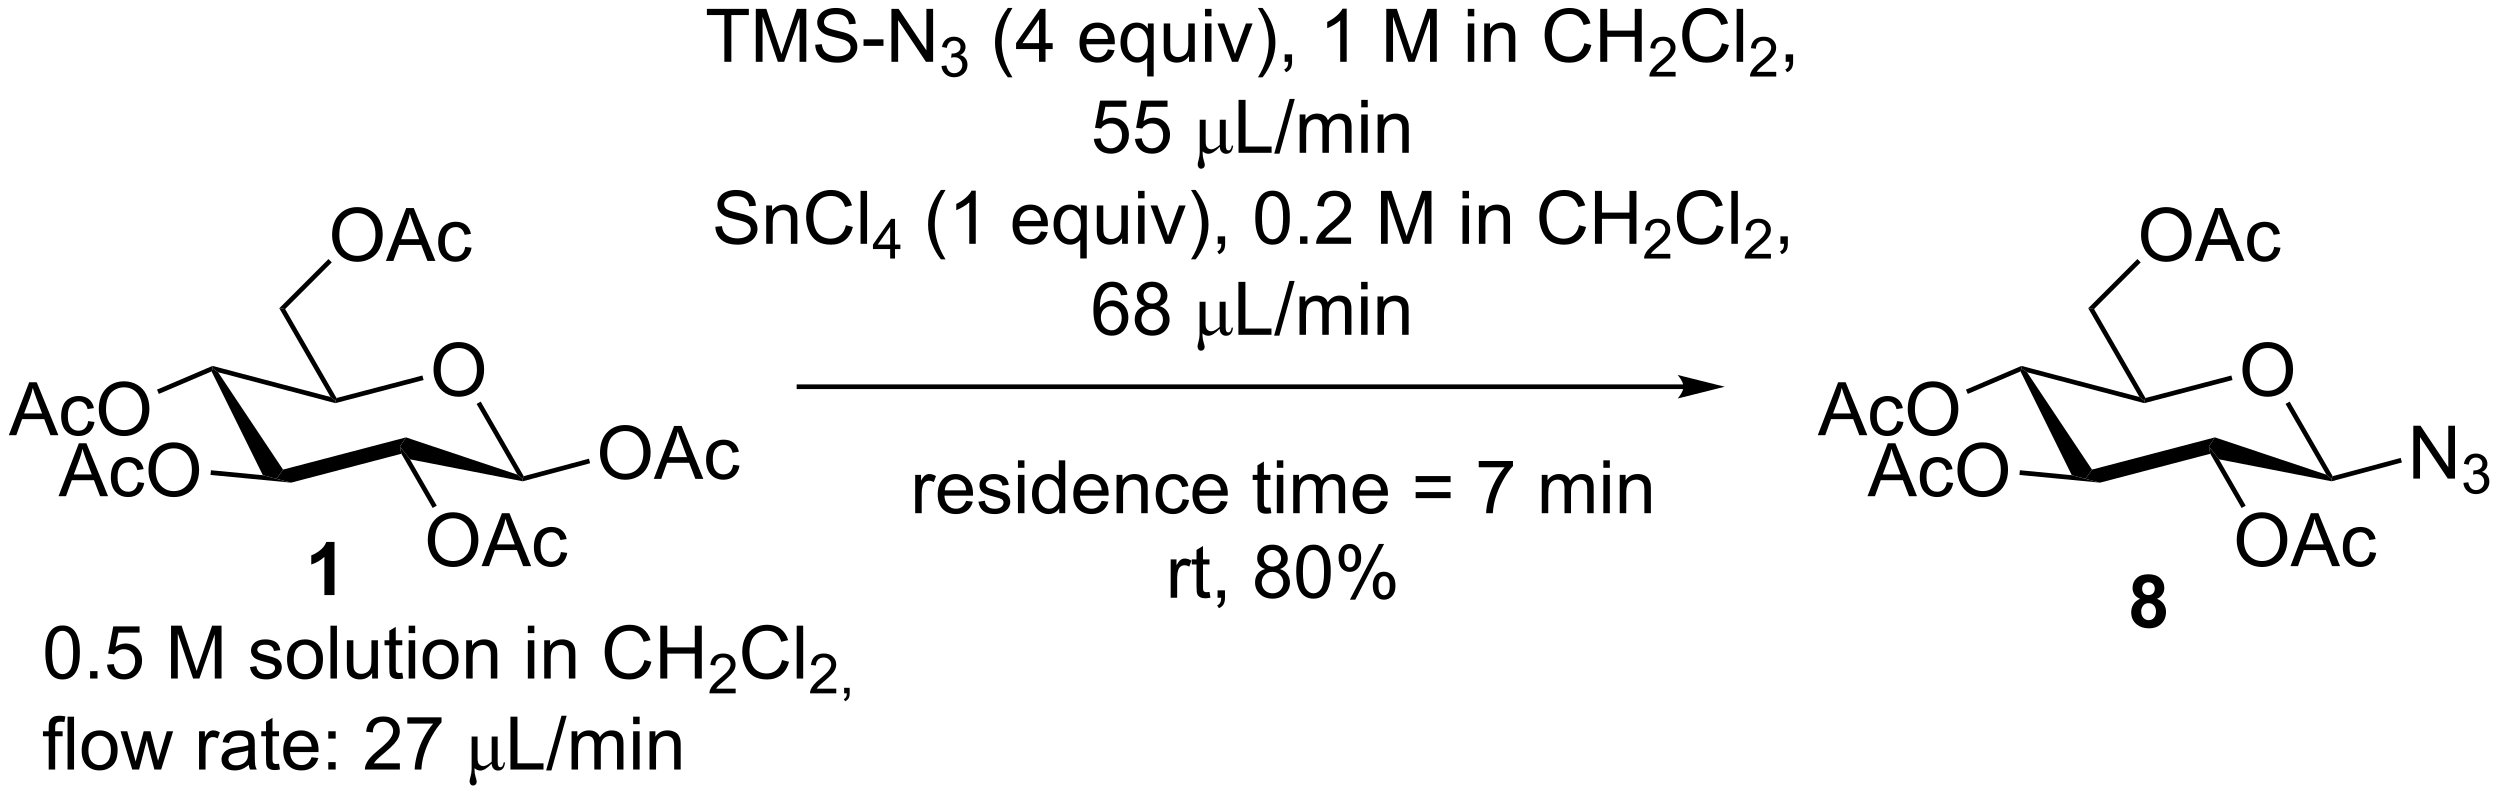 <?xml version="1.0" encoding="UTF-8"?>
<!DOCTYPE svg PUBLIC '-//W3C//DTD SVG 1.0//EN'
          'http://www.w3.org/TR/2001/REC-SVG-20010904/DTD/svg10.dtd'>
<svg stroke-dasharray="none" shape-rendering="auto" xmlns="http://www.w3.org/2000/svg" font-family="'Dialog'" text-rendering="auto" width="371" fill-opacity="1" color-interpolation="auto" color-rendering="auto" preserveAspectRatio="xMidYMid meet" font-size="12px" viewBox="0 0 371 119" fill="black" xmlns:xlink="http://www.w3.org/1999/xlink" stroke="black" image-rendering="auto" stroke-miterlimit="10" stroke-linecap="square" stroke-linejoin="miter" font-style="normal" stroke-width="1" height="119" stroke-dashoffset="0" font-weight="normal" stroke-opacity="1"
><!--Generated by the Batik Graphics2D SVG Generator--><defs id="genericDefs"
  /><g
  ><defs id="defs1"
    ><clipPath clipPathUnits="userSpaceOnUse" id="clipPath1"
      ><path d="M0.917 2.921 L279.092 2.921 L279.092 91.493 L0.917 91.493 L0.917 2.921 Z"
      /></clipPath
      ><clipPath clipPathUnits="userSpaceOnUse" id="clipPath2"
      ><path d="M44.903 327.714 L44.903 413.824 L315.344 413.824 L315.344 327.714 Z"
      /></clipPath
    ></defs
    ><g transform="scale(1.333,1.333) translate(-0.917,-2.921) matrix(1.029,0,0,1.029,-45.271,-334.166)"
    ><path d="M227.026 369.173 L131.333 369.173 L131.077 369.173 L131.077 369.683 L131.333 369.683 L227.026 369.683 L227.281 369.683 L227.281 369.173 L227.026 369.173 ZM231.491 369.428 L226.389 368.153 C226.389 368.153 227.026 368.87 227.026 369.428 C227.026 369.986 226.389 370.704 226.389 370.704 Z" stroke="none" clip-path="url(#clipPath2)"
    /></g
    ><g transform="matrix(1.371,0,0,1.371,-61.583,-449.449)"
    ><path d="M123.323 334.512 L123.323 329.46 L121.435 329.46 L121.435 328.785 L125.974 328.785 L125.974 329.46 L124.081 329.46 L124.081 334.512 L123.323 334.512 ZM126.728 334.512 L126.728 328.785 L127.868 328.785 L129.225 332.84 Q129.413 333.405 129.499 333.686 Q129.595 333.374 129.803 332.77 L131.173 328.785 L132.194 328.785 L132.194 334.512 L131.462 334.512 L131.462 329.718 L129.798 334.512 L129.116 334.512 L127.459 329.637 L127.459 334.512 L126.728 334.512 ZM133.157 332.671 L133.874 332.608 Q133.923 333.038 134.108 333.314 Q134.295 333.59 134.686 333.759 Q135.077 333.929 135.564 333.929 Q135.999 333.929 136.329 333.801 Q136.663 333.671 136.824 333.447 Q136.986 333.223 136.986 332.957 Q136.986 332.686 136.829 332.486 Q136.673 332.285 136.314 332.147 Q136.084 332.059 135.295 331.869 Q134.506 331.679 134.189 331.512 Q133.78 331.296 133.577 330.978 Q133.376 330.66 133.376 330.264 Q133.376 329.832 133.621 329.455 Q133.868 329.077 134.34 328.882 Q134.814 328.686 135.392 328.686 Q136.03 328.686 136.514 328.892 Q137.001 329.098 137.262 329.496 Q137.524 329.895 137.545 330.397 L136.819 330.452 Q136.759 329.91 136.42 329.634 Q136.084 329.356 135.423 329.356 Q134.736 329.356 134.42 329.608 Q134.108 329.858 134.108 330.215 Q134.108 330.522 134.329 330.723 Q134.548 330.921 135.472 331.132 Q136.397 331.34 136.741 331.496 Q137.241 331.725 137.478 332.08 Q137.717 332.434 137.717 332.895 Q137.717 333.35 137.454 333.757 Q137.194 334.16 136.702 334.387 Q136.212 334.611 135.6 334.611 Q134.821 334.611 134.295 334.384 Q133.772 334.155 133.472 333.702 Q133.173 333.246 133.157 332.671 ZM138.389 332.793 L138.389 332.085 L140.548 332.085 L140.548 332.793 L138.389 332.793 ZM141.407 334.512 L141.407 328.785 L142.186 328.785 L145.194 333.28 L145.194 328.785 L145.92 328.785 L145.92 334.512 L145.142 334.512 L142.134 330.012 L142.134 334.512 L141.407 334.512 Z" stroke="none" clip-path="url(#clipPath2)"
    /></g
    ><g transform="matrix(1.371,0,0,1.371,-61.583,-449.449)"
    ><path d="M146.827 334.977 L147.355 334.907 Q147.446 335.356 147.663 335.553 Q147.882 335.751 148.196 335.751 Q148.567 335.751 148.823 335.493 Q149.081 335.235 149.081 334.854 Q149.081 334.491 148.843 334.256 Q148.607 334.02 148.239 334.02 Q148.091 334.02 147.868 334.079 L147.927 333.616 Q147.98 333.622 148.011 333.622 Q148.349 333.622 148.618 333.446 Q148.888 333.27 148.888 332.903 Q148.888 332.614 148.69 332.424 Q148.495 332.233 148.185 332.233 Q147.876 332.233 147.671 332.426 Q147.466 332.62 147.407 333.006 L146.88 332.913 Q146.978 332.381 147.319 332.09 Q147.663 331.799 148.173 331.799 Q148.524 331.799 148.819 331.95 Q149.116 332.1 149.273 332.362 Q149.429 332.622 149.429 332.915 Q149.429 333.194 149.278 333.423 Q149.13 333.651 148.837 333.786 Q149.218 333.874 149.429 334.151 Q149.64 334.426 149.64 334.842 Q149.64 335.405 149.23 335.798 Q148.819 336.188 148.192 336.188 Q147.628 336.188 147.253 335.852 Q146.88 335.514 146.827 334.977 Z" stroke="none" clip-path="url(#clipPath2)"
    /></g
    ><g transform="matrix(1.371,0,0,1.371,-61.583,-449.449)"
    ><path d="M154.007 336.197 Q153.424 335.462 153.02 334.478 Q152.619 333.491 152.619 332.436 Q152.619 331.507 152.921 330.655 Q153.273 329.668 154.007 328.686 L154.51 328.686 Q154.038 329.499 153.885 329.848 Q153.648 330.387 153.51 330.973 Q153.343 331.702 153.343 332.442 Q153.343 334.319 154.51 336.197 L154.007 336.197 ZM157.385 334.512 L157.385 333.139 L154.9 333.139 L154.9 332.496 L157.515 328.785 L158.088 328.785 L158.088 332.496 L158.861 332.496 L158.861 333.139 L158.088 333.139 L158.088 334.512 L157.385 334.512 ZM157.385 332.496 L157.385 329.913 L155.593 332.496 L157.385 332.496 ZM164.838 333.176 L165.565 333.264 Q165.393 333.902 164.927 334.254 Q164.463 334.606 163.742 334.606 Q162.83 334.606 162.296 334.046 Q161.765 333.483 161.765 332.473 Q161.765 331.426 162.304 330.848 Q162.843 330.27 163.703 330.27 Q164.533 330.27 165.059 330.837 Q165.588 331.402 165.588 332.429 Q165.588 332.491 165.585 332.616 L162.492 332.616 Q162.531 333.301 162.877 333.666 Q163.226 334.027 163.744 334.027 Q164.132 334.027 164.406 333.824 Q164.679 333.621 164.838 333.176 ZM162.531 332.038 L164.846 332.038 Q164.799 331.514 164.58 331.254 Q164.244 330.848 163.71 330.848 Q163.226 330.848 162.895 331.173 Q162.565 331.496 162.531 332.038 ZM169.092 336.103 L169.092 334.069 Q168.928 334.301 168.634 334.455 Q168.339 334.606 168.006 334.606 Q167.269 334.606 166.735 334.017 Q166.201 333.426 166.201 332.397 Q166.201 331.772 166.417 331.277 Q166.636 330.78 167.048 330.525 Q167.459 330.27 167.951 330.27 Q168.722 330.27 169.162 330.918 L169.162 330.363 L169.795 330.363 L169.795 336.103 L169.092 336.103 ZM166.925 332.426 Q166.925 333.225 167.261 333.627 Q167.597 334.027 168.066 334.027 Q168.514 334.027 168.837 333.647 Q169.162 333.264 169.162 332.488 Q169.162 331.66 168.821 331.244 Q168.48 330.824 168.019 330.824 Q167.561 330.824 167.243 331.212 Q166.925 331.6 166.925 332.426 ZM173.617 334.512 L173.617 333.902 Q173.132 334.606 172.299 334.606 Q171.932 334.606 171.614 334.465 Q171.296 334.324 171.14 334.111 Q170.986 333.897 170.924 333.59 Q170.882 333.382 170.882 332.934 L170.882 330.363 L171.585 330.363 L171.585 332.663 Q171.585 333.215 171.627 333.405 Q171.695 333.684 171.908 333.843 Q172.124 333.999 172.44 333.999 Q172.757 333.999 173.033 333.837 Q173.312 333.676 173.427 333.397 Q173.541 333.116 173.541 332.585 L173.541 330.363 L174.244 330.363 L174.244 334.512 L173.617 334.512 ZM175.35 329.593 L175.35 328.785 L176.053 328.785 L176.053 329.593 L175.35 329.593 ZM175.35 334.512 L175.35 330.363 L176.053 330.363 L176.053 334.512 L175.35 334.512 ZM178.275 334.512 L176.697 330.363 L177.44 330.363 L178.33 332.848 Q178.476 333.249 178.596 333.684 Q178.69 333.356 178.859 332.895 L179.781 330.363 L180.502 330.363 L178.932 334.512 L178.275 334.512 ZM181.585 336.197 L181.08 336.197 Q182.249 334.319 182.249 332.442 Q182.249 331.707 182.08 330.983 Q181.947 330.397 181.71 329.858 Q181.557 329.507 181.08 328.686 L181.585 328.686 Q182.32 329.668 182.671 330.655 Q182.971 331.507 182.971 332.436 Q182.971 333.491 182.567 334.478 Q182.163 335.462 181.585 336.197 ZM183.971 334.512 L183.971 333.71 L184.773 333.71 L184.773 334.512 Q184.773 334.955 184.617 335.225 Q184.46 335.496 184.119 335.645 L183.924 335.345 Q184.148 335.246 184.252 335.056 Q184.359 334.869 184.369 334.512 L183.971 334.512 ZM190.687 334.512 L189.984 334.512 L189.984 330.03 Q189.729 330.272 189.317 330.514 Q188.906 330.757 188.578 330.879 L188.578 330.199 Q189.166 329.921 189.606 329.527 Q190.049 329.132 190.234 328.762 L190.687 328.762 L190.687 334.512 ZM194.971 334.512 L194.971 328.785 L196.111 328.785 L197.468 332.84 Q197.656 333.405 197.742 333.686 Q197.838 333.374 198.046 332.77 L199.416 328.785 L200.437 328.785 L200.437 334.512 L199.705 334.512 L199.705 329.718 L198.041 334.512 L197.359 334.512 L195.703 329.637 L195.703 334.512 L194.971 334.512 ZM203.795 329.593 L203.795 328.785 L204.498 328.785 L204.498 329.593 L203.795 329.593 ZM203.795 334.512 L203.795 330.363 L204.498 330.363 L204.498 334.512 L203.795 334.512 ZM205.57 334.512 L205.57 330.363 L206.203 330.363 L206.203 330.952 Q206.658 330.27 207.523 330.27 Q207.898 330.27 208.21 330.405 Q208.525 330.538 208.682 330.757 Q208.838 330.975 208.9 331.277 Q208.94 331.473 208.94 331.96 L208.94 334.512 L208.236 334.512 L208.236 331.988 Q208.236 331.559 208.153 331.345 Q208.072 331.132 207.864 331.007 Q207.656 330.879 207.374 330.879 Q206.924 330.879 206.598 331.166 Q206.273 331.449 206.273 332.246 L206.273 334.512 L205.57 334.512 ZM216.416 332.504 L217.174 332.694 Q216.937 333.629 216.317 334.121 Q215.697 334.611 214.804 334.611 Q213.877 334.611 213.296 334.233 Q212.718 333.856 212.413 333.142 Q212.111 332.426 212.111 331.606 Q212.111 330.71 212.453 330.046 Q212.796 329.379 213.427 329.033 Q214.057 328.686 214.815 328.686 Q215.674 328.686 216.26 329.124 Q216.846 329.561 217.078 330.356 L216.33 330.53 Q216.132 329.905 215.752 329.621 Q215.374 329.335 214.799 329.335 Q214.14 329.335 213.695 329.652 Q213.252 329.968 213.072 330.502 Q212.893 331.035 212.893 331.6 Q212.893 332.332 213.106 332.877 Q213.32 333.421 213.768 333.692 Q214.218 333.96 214.742 333.96 Q215.377 333.96 215.817 333.593 Q216.26 333.225 216.416 332.504 ZM218.131 334.512 L218.131 328.785 L218.889 328.785 L218.889 331.137 L221.865 331.137 L221.865 328.785 L222.623 328.785 L222.623 334.512 L221.865 334.512 L221.865 331.811 L218.889 331.811 L218.889 334.512 L218.131 334.512 Z" stroke="none" clip-path="url(#clipPath2)"
    /></g
    ><g transform="matrix(1.371,0,0,1.371,-61.583,-449.449)"
    ><path d="M226.289 335.604 L226.289 336.112 L223.449 336.112 Q223.444 335.921 223.512 335.745 Q223.619 335.456 223.857 335.174 Q224.098 334.893 224.549 334.524 Q225.248 333.95 225.494 333.614 Q225.74 333.278 225.74 332.979 Q225.74 332.667 225.516 332.452 Q225.293 332.235 224.932 332.235 Q224.551 332.235 224.322 332.464 Q224.094 332.692 224.092 333.096 L223.549 333.042 Q223.606 332.434 223.969 332.118 Q224.332 331.799 224.944 331.799 Q225.563 331.799 225.922 332.143 Q226.283 332.485 226.283 332.991 Q226.283 333.249 226.178 333.499 Q226.072 333.747 225.826 334.022 Q225.582 334.298 225.014 334.778 Q224.539 335.176 224.404 335.319 Q224.27 335.462 224.182 335.604 L226.289 335.604 Z" stroke="none" clip-path="url(#clipPath2)"
    /></g
    ><g transform="matrix(1.371,0,0,1.371,-61.583,-449.449)"
    ><path d="M231.308 332.504 L232.065 332.694 Q231.829 333.629 231.209 334.121 Q230.589 334.611 229.696 334.611 Q228.769 334.611 228.188 334.233 Q227.61 333.856 227.305 333.142 Q227.003 332.426 227.003 331.606 Q227.003 330.71 227.344 330.046 Q227.688 329.379 228.318 329.033 Q228.948 328.686 229.706 328.686 Q230.565 328.686 231.151 329.124 Q231.737 329.561 231.969 330.356 L231.222 330.53 Q231.024 329.905 230.644 329.621 Q230.266 329.335 229.69 329.335 Q229.032 329.335 228.586 329.652 Q228.144 329.968 227.964 330.502 Q227.784 331.035 227.784 331.6 Q227.784 332.332 227.998 332.877 Q228.211 333.421 228.659 333.692 Q229.11 333.96 229.633 333.96 Q230.269 333.96 230.709 333.593 Q231.151 333.225 231.308 332.504 ZM232.895 334.512 L232.895 328.785 L233.598 328.785 L233.598 334.512 L232.895 334.512 Z" stroke="none" clip-path="url(#clipPath2)"
    /></g
    ><g transform="matrix(1.371,0,0,1.371,-61.583,-449.449)"
    ><path d="M237.181 335.604 L237.181 336.112 L234.341 336.112 Q234.335 335.921 234.403 335.745 Q234.511 335.456 234.749 335.174 Q234.989 334.893 235.441 334.524 Q236.14 333.95 236.386 333.614 Q236.632 333.278 236.632 332.979 Q236.632 332.667 236.407 332.452 Q236.185 332.235 235.823 332.235 Q235.442 332.235 235.214 332.464 Q234.986 332.692 234.983 333.096 L234.441 333.042 Q234.497 332.434 234.861 332.118 Q235.224 331.799 235.835 331.799 Q236.454 331.799 236.814 332.143 Q237.175 332.485 237.175 332.991 Q237.175 333.249 237.07 333.499 Q236.964 333.747 236.718 334.022 Q236.474 334.298 235.905 334.778 Q235.431 335.176 235.296 335.319 Q235.161 335.462 235.073 335.604 L237.181 335.604 Z" stroke="none" clip-path="url(#clipPath2)"
    /></g
    ><g transform="matrix(1.371,0,0,1.371,-61.583,-449.449)"
    ><path d="M238.207 334.512 L238.207 333.71 L239.009 333.71 L239.009 334.512 Q239.009 334.955 238.853 335.225 Q238.697 335.496 238.356 335.645 L238.16 335.345 Q238.384 335.246 238.488 335.056 Q238.595 334.869 238.606 334.512 L238.207 334.512 Z" stroke="none" clip-path="url(#clipPath2)"
    /></g
    ><g transform="matrix(1.371,0,0,1.371,-61.583,-449.449)"
    ><path d="M163.318 342.862 L164.055 342.799 Q164.139 343.339 164.435 343.609 Q164.735 343.88 165.157 343.88 Q165.665 343.88 166.016 343.497 Q166.368 343.115 166.368 342.482 Q166.368 341.88 166.029 341.534 Q165.693 341.185 165.147 341.185 Q164.805 341.185 164.532 341.341 Q164.258 341.495 164.102 341.74 L163.443 341.654 L163.998 338.714 L166.844 338.714 L166.844 339.385 L164.56 339.385 L164.251 340.924 Q164.766 340.565 165.334 340.565 Q166.084 340.565 166.6 341.086 Q167.115 341.604 167.115 342.419 Q167.115 343.198 166.662 343.763 Q166.11 344.461 165.157 344.461 Q164.376 344.461 163.881 344.023 Q163.389 343.583 163.318 342.862 ZM167.768 342.862 L168.505 342.799 Q168.588 343.339 168.885 343.609 Q169.184 343.88 169.606 343.88 Q170.114 343.88 170.465 343.497 Q170.817 343.115 170.817 342.482 Q170.817 341.88 170.478 341.534 Q170.143 341.185 169.596 341.185 Q169.255 341.185 168.981 341.341 Q168.708 341.495 168.551 341.74 L167.893 341.654 L168.447 338.714 L171.294 338.714 L171.294 339.385 L169.01 339.385 L168.7 340.924 Q169.215 340.565 169.783 340.565 Q170.533 340.565 171.049 341.086 Q171.564 341.604 171.564 342.419 Q171.564 343.198 171.111 343.763 Q170.559 344.461 169.606 344.461 Q168.825 344.461 168.33 344.023 Q167.838 343.583 167.768 342.862 Z" stroke="none" clip-path="url(#clipPath2)"
    /></g
    ><g transform="matrix(1.371,0,0,1.371,-61.583,-449.449)"
    ><path d="M176.95 343.714 Q176.244 344.471 175.721 344.471 Q175.385 344.471 175.096 344.214 L175.096 344.422 Q175.096 344.781 175.205 345.143 Q175.33 345.547 175.33 345.674 Q175.33 345.854 175.215 345.971 Q175.103 346.089 174.934 346.089 Q174.762 346.089 174.661 345.95 Q174.559 345.815 174.559 345.625 Q174.559 345.484 174.661 345.117 Q174.778 344.711 174.778 344.325 L174.778 340.784 L175.424 340.784 L175.424 343.099 Q175.424 343.45 175.484 343.615 Q175.544 343.779 175.697 343.883 Q175.853 343.987 176.049 343.987 Q176.395 343.987 176.95 343.51 L176.95 340.784 L177.598 340.784 L177.598 343.497 Q177.598 343.841 177.669 343.974 Q177.739 344.104 177.908 344.104 Q178.174 344.104 178.252 343.583 L178.393 343.583 Q178.317 344.471 177.643 344.471 Q177.348 344.471 177.156 344.273 Q176.963 344.075 176.95 343.714 Z" stroke="none" clip-path="url(#clipPath2)"
    /></g
    ><g transform="matrix(1.371,0,0,1.371,-61.583,-449.449)"
    ><path d="M178.981 344.362 L178.981 338.635 L179.739 338.635 L179.739 343.685 L182.559 343.685 L182.559 344.362 L178.981 344.362 ZM182.844 344.461 L184.506 338.536 L185.068 338.536 L183.412 344.461 L182.844 344.461 ZM185.596 344.362 L185.596 340.214 L186.223 340.214 L186.223 340.794 Q186.418 340.49 186.742 340.305 Q187.067 340.12 187.481 340.12 Q187.942 340.12 188.236 340.312 Q188.533 340.502 188.653 340.846 Q189.145 340.12 189.934 340.12 Q190.551 340.12 190.882 340.461 Q191.215 340.802 191.215 341.513 L191.215 344.362 L190.518 344.362 L190.518 341.747 Q190.518 341.325 190.447 341.141 Q190.38 340.956 190.2 340.844 Q190.02 340.729 189.778 340.729 Q189.34 340.729 189.051 341.021 Q188.762 341.31 188.762 341.95 L188.762 344.362 L188.059 344.362 L188.059 341.667 Q188.059 341.198 187.887 340.964 Q187.715 340.729 187.325 340.729 Q187.028 340.729 186.775 340.885 Q186.525 341.042 186.411 341.344 Q186.299 341.643 186.299 342.208 L186.299 344.362 L185.596 344.362 ZM192.262 339.443 L192.262 338.635 L192.965 338.635 L192.965 339.443 L192.262 339.443 ZM192.262 344.362 L192.262 340.214 L192.965 340.214 L192.965 344.362 L192.262 344.362 ZM194.037 344.362 L194.037 340.214 L194.67 340.214 L194.67 340.802 Q195.126 340.12 195.99 340.12 Q196.365 340.12 196.678 340.255 Q196.993 340.388 197.149 340.607 Q197.305 340.825 197.368 341.127 Q197.407 341.323 197.407 341.81 L197.407 344.362 L196.704 344.362 L196.704 341.839 Q196.704 341.409 196.62 341.195 Q196.54 340.982 196.331 340.857 Q196.123 340.729 195.842 340.729 Q195.391 340.729 195.066 341.016 Q194.74 341.299 194.74 342.096 L194.74 344.362 L194.037 344.362 Z" stroke="none" clip-path="url(#clipPath2)"
    /></g
    ><g transform="matrix(1.371,0,0,1.371,-61.583,-449.449)"
    ><path d="M122.351 352.371 L123.067 352.308 Q123.116 352.738 123.301 353.014 Q123.489 353.29 123.879 353.459 Q124.27 353.629 124.757 353.629 Q125.192 353.629 125.523 353.501 Q125.856 353.371 126.017 353.147 Q126.179 352.923 126.179 352.657 Q126.179 352.386 126.023 352.186 Q125.866 351.985 125.507 351.847 Q125.278 351.759 124.489 351.569 Q123.7 351.379 123.382 351.212 Q122.973 350.996 122.77 350.678 Q122.569 350.36 122.569 349.964 Q122.569 349.532 122.814 349.155 Q123.062 348.777 123.533 348.582 Q124.007 348.386 124.585 348.386 Q125.223 348.386 125.707 348.592 Q126.194 348.798 126.455 349.196 Q126.718 349.595 126.739 350.097 L126.012 350.152 Q125.952 349.61 125.614 349.334 Q125.278 349.056 124.616 349.056 Q123.929 349.056 123.614 349.308 Q123.301 349.558 123.301 349.915 Q123.301 350.222 123.523 350.423 Q123.741 350.621 124.666 350.832 Q125.59 351.04 125.934 351.196 Q126.434 351.425 126.671 351.78 Q126.911 352.134 126.911 352.595 Q126.911 353.05 126.648 353.457 Q126.387 353.86 125.895 354.087 Q125.405 354.311 124.793 354.311 Q124.015 354.311 123.489 354.084 Q122.965 353.855 122.666 353.402 Q122.366 352.946 122.351 352.371 ZM127.856 354.212 L127.856 350.063 L128.489 350.063 L128.489 350.652 Q128.944 349.97 129.809 349.97 Q130.184 349.97 130.496 350.105 Q130.812 350.238 130.968 350.457 Q131.124 350.675 131.187 350.978 Q131.226 351.173 131.226 351.66 L131.226 354.212 L130.523 354.212 L130.523 351.688 Q130.523 351.259 130.439 351.045 Q130.358 350.832 130.15 350.707 Q129.942 350.579 129.661 350.579 Q129.21 350.579 128.885 350.866 Q128.559 351.149 128.559 351.946 L128.559 354.212 L127.856 354.212 ZM136.48 352.204 L137.237 352.394 Q137 353.329 136.381 353.821 Q135.761 354.311 134.868 354.311 Q133.94 354.311 133.36 353.933 Q132.782 353.556 132.477 352.842 Q132.175 352.126 132.175 351.306 Q132.175 350.41 132.516 349.746 Q132.86 349.079 133.49 348.733 Q134.12 348.386 134.878 348.386 Q135.737 348.386 136.323 348.824 Q136.909 349.261 137.141 350.056 L136.394 350.23 Q136.196 349.605 135.815 349.321 Q135.438 349.035 134.862 349.035 Q134.203 349.035 133.758 349.353 Q133.315 349.668 133.136 350.202 Q132.956 350.735 132.956 351.3 Q132.956 352.032 133.17 352.577 Q133.383 353.121 133.831 353.392 Q134.282 353.66 134.805 353.66 Q135.44 353.66 135.881 353.293 Q136.323 352.925 136.48 352.204 ZM138.067 354.212 L138.067 348.485 L138.77 348.485 L138.77 354.212 L138.067 354.212 Z" stroke="none" clip-path="url(#clipPath2)"
    /></g
    ><g transform="matrix(1.371,0,0,1.371,-61.583,-449.449)"
    ><path d="M141.271 355.812 L141.271 354.783 L139.407 354.783 L139.407 354.3 L141.368 351.517 L141.798 351.517 L141.798 354.3 L142.378 354.3 L142.378 354.783 L141.798 354.783 L141.798 355.812 L141.271 355.812 ZM141.271 354.3 L141.271 352.363 L139.927 354.3 L141.271 354.3 Z" stroke="none" clip-path="url(#clipPath2)"
    /></g
    ><g transform="matrix(1.371,0,0,1.371,-61.583,-449.449)"
    ><path d="M146.763 355.897 Q146.18 355.162 145.776 354.178 Q145.375 353.191 145.375 352.136 Q145.375 351.207 145.677 350.355 Q146.029 349.368 146.763 348.386 L147.266 348.386 Q146.794 349.199 146.641 349.548 Q146.404 350.087 146.266 350.673 Q146.099 351.402 146.099 352.142 Q146.099 354.019 147.266 355.897 L146.763 355.897 ZM150.537 354.212 L149.833 354.212 L149.833 349.73 Q149.578 349.972 149.167 350.214 Q148.755 350.457 148.427 350.579 L148.427 349.899 Q149.016 349.621 149.456 349.228 Q149.899 348.832 150.083 348.462 L150.537 348.462 L150.537 354.212 ZM157.594 352.876 L158.32 352.964 Q158.149 353.603 157.682 353.954 Q157.219 354.306 156.498 354.306 Q155.586 354.306 155.052 353.746 Q154.521 353.183 154.521 352.173 Q154.521 351.126 155.06 350.548 Q155.599 349.97 156.458 349.97 Q157.289 349.97 157.815 350.537 Q158.344 351.103 158.344 352.129 Q158.344 352.191 158.341 352.316 L155.248 352.316 Q155.287 353.001 155.633 353.366 Q155.982 353.728 156.5 353.728 Q156.888 353.728 157.162 353.524 Q157.435 353.321 157.594 352.876 ZM155.287 351.738 L157.602 351.738 Q157.555 351.214 157.336 350.954 Q157 350.548 156.466 350.548 Q155.982 350.548 155.651 350.873 Q155.32 351.196 155.287 351.738 ZM161.848 355.803 L161.848 353.769 Q161.684 354.001 161.389 354.155 Q161.095 354.306 160.762 354.306 Q160.025 354.306 159.491 353.717 Q158.957 353.126 158.957 352.097 Q158.957 351.472 159.173 350.978 Q159.392 350.48 159.804 350.225 Q160.215 349.97 160.707 349.97 Q161.478 349.97 161.918 350.618 L161.918 350.063 L162.551 350.063 L162.551 355.803 L161.848 355.803 ZM159.681 352.126 Q159.681 352.925 160.017 353.327 Q160.353 353.728 160.822 353.728 Q161.27 353.728 161.593 353.347 Q161.918 352.964 161.918 352.188 Q161.918 351.36 161.577 350.944 Q161.236 350.524 160.775 350.524 Q160.316 350.524 159.999 350.912 Q159.681 351.3 159.681 352.126 ZM166.373 354.212 L166.373 353.603 Q165.888 354.306 165.055 354.306 Q164.688 354.306 164.37 354.165 Q164.052 354.024 163.896 353.811 Q163.742 353.597 163.68 353.29 Q163.638 353.082 163.638 352.634 L163.638 350.063 L164.341 350.063 L164.341 352.363 Q164.341 352.915 164.383 353.105 Q164.451 353.384 164.664 353.543 Q164.88 353.699 165.195 353.699 Q165.513 353.699 165.789 353.537 Q166.068 353.376 166.182 353.097 Q166.297 352.816 166.297 352.285 L166.297 350.063 L167 350.063 L167 354.212 L166.373 354.212 ZM168.106 349.293 L168.106 348.485 L168.809 348.485 L168.809 349.293 L168.106 349.293 ZM168.106 354.212 L168.106 350.063 L168.809 350.063 L168.809 354.212 L168.106 354.212 ZM171.031 354.212 L169.453 350.063 L170.195 350.063 L171.086 352.548 Q171.232 352.949 171.352 353.384 Q171.445 353.056 171.615 352.595 L172.537 350.063 L173.258 350.063 L171.688 354.212 L171.031 354.212 ZM174.341 355.897 L173.836 355.897 Q175.005 354.019 175.005 352.142 Q175.005 351.407 174.836 350.683 Q174.703 350.097 174.466 349.558 Q174.313 349.207 173.836 348.386 L174.341 348.386 Q175.076 349.368 175.427 350.355 Q175.727 351.207 175.727 352.136 Q175.727 353.191 175.323 354.178 Q174.919 355.162 174.341 355.897 ZM176.727 354.212 L176.727 353.41 L177.529 353.41 L177.529 354.212 Q177.529 354.655 177.373 354.925 Q177.216 355.196 176.875 355.345 L176.68 355.045 Q176.904 354.946 177.008 354.756 Q177.115 354.569 177.125 354.212 L176.727 354.212 ZM180.794 351.386 Q180.794 350.371 181.003 349.754 Q181.211 349.134 181.623 348.798 Q182.037 348.462 182.662 348.462 Q183.123 348.462 183.469 348.647 Q183.818 348.832 184.044 349.183 Q184.271 349.532 184.399 350.035 Q184.529 350.535 184.529 351.386 Q184.529 352.394 184.32 353.014 Q184.115 353.634 183.701 353.972 Q183.289 354.311 182.662 354.311 Q181.833 354.311 181.359 353.714 Q180.794 353.001 180.794 351.386 ZM181.516 351.386 Q181.516 352.798 181.846 353.264 Q182.177 353.73 182.662 353.73 Q183.146 353.73 183.474 353.261 Q183.805 352.793 183.805 351.386 Q183.805 349.972 183.474 349.509 Q183.146 349.043 182.654 349.043 Q182.169 349.043 181.88 349.454 Q181.516 349.978 181.516 351.386 ZM185.637 354.212 L185.637 353.41 L186.439 353.41 L186.439 354.212 L185.637 354.212 ZM191.162 353.535 L191.162 354.212 L187.375 354.212 Q187.367 353.957 187.458 353.722 Q187.602 353.337 187.919 352.962 Q188.24 352.587 188.841 352.095 Q189.774 351.329 190.102 350.881 Q190.43 350.433 190.43 350.035 Q190.43 349.618 190.13 349.332 Q189.833 349.043 189.352 349.043 Q188.844 349.043 188.539 349.347 Q188.234 349.652 188.232 350.191 L187.508 350.118 Q187.583 349.308 188.068 348.886 Q188.552 348.462 189.367 348.462 Q190.193 348.462 190.672 348.92 Q191.154 349.376 191.154 350.05 Q191.154 350.394 191.013 350.728 Q190.873 351.058 190.544 351.425 Q190.219 351.793 189.461 352.433 Q188.828 352.964 188.649 353.155 Q188.469 353.345 188.352 353.535 L191.162 353.535 ZM194.399 354.212 L194.399 348.485 L195.539 348.485 L196.896 352.54 Q197.083 353.105 197.169 353.386 Q197.266 353.074 197.474 352.47 L198.844 348.485 L199.865 348.485 L199.865 354.212 L199.133 354.212 L199.133 349.418 L197.469 354.212 L196.787 354.212 L195.13 349.337 L195.13 354.212 L194.399 354.212 ZM203.223 349.293 L203.223 348.485 L203.926 348.485 L203.926 349.293 L203.223 349.293 ZM203.223 354.212 L203.223 350.063 L203.926 350.063 L203.926 354.212 L203.223 354.212 ZM204.998 354.212 L204.998 350.063 L205.63 350.063 L205.63 350.652 Q206.086 349.97 206.951 349.97 Q207.326 349.97 207.638 350.105 Q207.953 350.238 208.109 350.457 Q208.266 350.675 208.328 350.978 Q208.367 351.173 208.367 351.66 L208.367 354.212 L207.664 354.212 L207.664 351.688 Q207.664 351.259 207.581 351.045 Q207.5 350.832 207.292 350.707 Q207.083 350.579 206.802 350.579 Q206.352 350.579 206.026 350.866 Q205.701 351.149 205.701 351.946 L205.701 354.212 L204.998 354.212 ZM215.844 352.204 L216.602 352.394 Q216.365 353.329 215.745 353.821 Q215.125 354.311 214.232 354.311 Q213.305 354.311 212.724 353.933 Q212.146 353.556 211.841 352.842 Q211.539 352.126 211.539 351.306 Q211.539 350.41 211.88 349.746 Q212.224 349.079 212.854 348.733 Q213.484 348.386 214.242 348.386 Q215.102 348.386 215.688 348.824 Q216.274 349.261 216.505 350.056 L215.758 350.23 Q215.56 349.605 215.18 349.321 Q214.802 349.035 214.227 349.035 Q213.568 349.035 213.123 349.353 Q212.68 349.668 212.5 350.202 Q212.32 350.735 212.32 351.3 Q212.32 352.032 212.534 352.577 Q212.748 353.121 213.195 353.392 Q213.646 353.66 214.169 353.66 Q214.805 353.66 215.245 353.293 Q215.688 352.925 215.844 352.204 ZM217.559 354.212 L217.559 348.485 L218.316 348.485 L218.316 350.837 L221.293 350.837 L221.293 348.485 L222.051 348.485 L222.051 354.212 L221.293 354.212 L221.293 351.511 L218.316 351.511 L218.316 354.212 L217.559 354.212 Z" stroke="none" clip-path="url(#clipPath2)"
    /></g
    ><g transform="matrix(1.371,0,0,1.371,-61.583,-449.449)"
    ><path d="M225.717 355.304 L225.717 355.812 L222.877 355.812 Q222.871 355.62 222.94 355.445 Q223.047 355.156 223.285 354.874 Q223.525 354.593 223.977 354.224 Q224.676 353.65 224.922 353.314 Q225.168 352.978 225.168 352.679 Q225.168 352.367 224.944 352.152 Q224.721 351.935 224.359 351.935 Q223.979 351.935 223.75 352.163 Q223.522 352.392 223.52 352.796 L222.977 352.742 Q223.033 352.134 223.397 351.818 Q223.76 351.499 224.371 351.499 Q224.99 351.499 225.35 351.843 Q225.711 352.185 225.711 352.691 Q225.711 352.949 225.606 353.199 Q225.5 353.447 225.254 353.722 Q225.01 353.997 224.441 354.478 Q223.967 354.876 223.832 355.019 Q223.697 355.161 223.609 355.304 L225.717 355.304 Z" stroke="none" clip-path="url(#clipPath2)"
    /></g
    ><g transform="matrix(1.371,0,0,1.371,-61.583,-449.449)"
    ><path d="M230.735 352.204 L231.493 352.394 Q231.256 353.329 230.637 353.821 Q230.017 354.311 229.123 354.311 Q228.196 354.311 227.616 353.933 Q227.037 353.556 226.733 352.842 Q226.431 352.126 226.431 351.306 Q226.431 350.41 226.772 349.746 Q227.116 349.079 227.746 348.733 Q228.376 348.386 229.134 348.386 Q229.993 348.386 230.579 348.824 Q231.165 349.261 231.397 350.056 L230.649 350.23 Q230.452 349.605 230.071 349.321 Q229.694 349.035 229.118 349.035 Q228.459 349.035 228.014 349.353 Q227.571 349.668 227.392 350.202 Q227.212 350.735 227.212 351.3 Q227.212 352.032 227.425 352.577 Q227.639 353.121 228.087 353.392 Q228.537 353.66 229.061 353.66 Q229.696 353.66 230.137 353.293 Q230.579 352.925 230.735 352.204 ZM232.323 354.212 L232.323 348.485 L233.026 348.485 L233.026 354.212 L232.323 354.212 Z" stroke="none" clip-path="url(#clipPath2)"
    /></g
    ><g transform="matrix(1.371,0,0,1.371,-61.583,-449.449)"
    ><path d="M236.608 355.304 L236.608 355.812 L233.769 355.812 Q233.763 355.62 233.831 355.445 Q233.939 355.156 234.177 354.874 Q234.417 354.593 234.868 354.224 Q235.567 353.65 235.814 353.314 Q236.06 352.978 236.06 352.679 Q236.06 352.367 235.835 352.152 Q235.612 351.935 235.251 351.935 Q234.87 351.935 234.642 352.163 Q234.413 352.392 234.411 352.796 L233.868 352.742 Q233.925 352.134 234.288 351.818 Q234.651 351.499 235.263 351.499 Q235.882 351.499 236.241 351.843 Q236.603 352.185 236.603 352.691 Q236.603 352.949 236.497 353.199 Q236.392 353.447 236.146 353.722 Q235.901 353.997 235.333 354.478 Q234.858 354.876 234.724 355.019 Q234.589 355.161 234.501 355.304 L236.608 355.304 Z" stroke="none" clip-path="url(#clipPath2)"
    /></g
    ><g transform="matrix(1.371,0,0,1.371,-61.583,-449.449)"
    ><path d="M237.635 354.212 L237.635 353.41 L238.437 353.41 L238.437 354.212 Q238.437 354.655 238.281 354.925 Q238.124 355.196 237.783 355.345 L237.588 355.045 Q237.812 354.946 237.916 354.756 Q238.023 354.569 238.033 354.212 L237.635 354.212 Z" stroke="none" clip-path="url(#clipPath2)"
    /></g
    ><g transform="matrix(1.371,0,0,1.371,-61.583,-449.449)"
    ><path d="M166.951 359.736 L166.25 359.791 Q166.157 359.377 165.985 359.19 Q165.701 358.89 165.282 358.89 Q164.946 358.89 164.693 359.077 Q164.36 359.32 164.167 359.786 Q163.977 360.249 163.969 361.109 Q164.225 360.721 164.592 360.533 Q164.959 360.346 165.36 360.346 Q166.063 360.346 166.558 360.864 Q167.053 361.382 167.053 362.202 Q167.053 362.742 166.818 363.205 Q166.587 363.666 166.18 363.913 Q165.774 364.161 165.258 364.161 Q164.381 364.161 163.826 363.515 Q163.271 362.867 163.271 361.382 Q163.271 359.721 163.883 358.968 Q164.42 358.312 165.326 358.312 Q166 358.312 166.433 358.692 Q166.865 359.07 166.951 359.736 ZM164.079 362.205 Q164.079 362.57 164.232 362.903 Q164.389 363.234 164.665 363.408 Q164.943 363.58 165.248 363.58 Q165.693 363.58 166.014 363.221 Q166.334 362.861 166.334 362.244 Q166.334 361.65 166.016 361.309 Q165.701 360.968 165.219 360.968 Q164.743 360.968 164.409 361.309 Q164.079 361.65 164.079 362.205 ZM168.833 360.955 Q168.395 360.796 168.184 360.499 Q167.973 360.202 167.973 359.788 Q167.973 359.163 168.421 358.739 Q168.872 358.312 169.619 358.312 Q170.369 358.312 170.825 358.747 Q171.283 359.182 171.283 359.807 Q171.283 360.205 171.072 360.502 Q170.864 360.796 170.439 360.955 Q170.965 361.127 171.241 361.51 Q171.518 361.893 171.518 362.424 Q171.518 363.158 170.997 363.661 Q170.478 364.161 169.63 364.161 Q168.783 364.161 168.262 363.658 Q167.744 363.156 167.744 362.406 Q167.744 361.846 168.025 361.471 Q168.309 361.093 168.833 360.955 ZM168.692 359.765 Q168.692 360.171 168.952 360.429 Q169.215 360.687 169.635 360.687 Q170.041 360.687 170.299 360.432 Q170.559 360.174 170.559 359.804 Q170.559 359.416 170.291 359.153 Q170.025 358.89 169.627 358.89 Q169.223 358.89 168.958 359.148 Q168.692 359.406 168.692 359.765 ZM168.465 362.408 Q168.465 362.71 168.609 362.992 Q168.752 363.273 169.033 363.426 Q169.314 363.58 169.637 363.58 Q170.143 363.58 170.471 363.257 Q170.799 362.932 170.799 362.432 Q170.799 361.924 170.46 361.593 Q170.122 361.26 169.614 361.26 Q169.119 361.26 168.791 361.588 Q168.465 361.916 168.465 362.408 Z" stroke="none" clip-path="url(#clipPath2)"
    /></g
    ><g transform="matrix(1.371,0,0,1.371,-61.583,-449.449)"
    ><path d="M176.934 363.413 Q176.228 364.171 175.705 364.171 Q175.369 364.171 175.08 363.913 L175.08 364.122 Q175.08 364.481 175.189 364.843 Q175.314 365.247 175.314 365.374 Q175.314 365.554 175.2 365.671 Q175.088 365.788 174.918 365.788 Q174.747 365.788 174.645 365.65 Q174.543 365.515 174.543 365.325 Q174.543 365.184 174.645 364.817 Q174.762 364.411 174.762 364.025 L174.762 360.484 L175.408 360.484 L175.408 362.799 Q175.408 363.15 175.468 363.315 Q175.528 363.478 175.681 363.583 Q175.838 363.687 176.033 363.687 Q176.38 363.687 176.934 363.21 L176.934 360.484 L177.583 360.484 L177.583 363.197 Q177.583 363.541 177.653 363.674 Q177.723 363.804 177.893 363.804 Q178.158 363.804 178.236 363.283 L178.377 363.283 Q178.301 364.171 177.627 364.171 Q177.333 364.171 177.14 363.973 Q176.947 363.775 176.934 363.413 Z" stroke="none" clip-path="url(#clipPath2)"
    /></g
    ><g transform="matrix(1.371,0,0,1.371,-61.583,-449.449)"
    ><path d="M178.965 364.062 L178.965 358.335 L179.723 358.335 L179.723 363.385 L182.544 363.385 L182.544 364.062 L178.965 364.062 ZM182.829 364.161 L184.49 358.236 L185.053 358.236 L183.396 364.161 L182.829 364.161 ZM185.58 364.062 L185.58 359.913 L186.208 359.913 L186.208 360.494 Q186.403 360.19 186.726 360.005 Q187.051 359.82 187.465 359.82 Q187.926 359.82 188.221 360.012 Q188.518 360.202 188.637 360.546 Q189.13 359.82 189.919 359.82 Q190.536 359.82 190.867 360.161 Q191.2 360.502 191.2 361.213 L191.2 364.062 L190.502 364.062 L190.502 361.447 Q190.502 361.025 190.432 360.841 Q190.364 360.656 190.184 360.544 Q190.005 360.429 189.762 360.429 Q189.325 360.429 189.036 360.721 Q188.747 361.01 188.747 361.65 L188.747 364.062 L188.044 364.062 L188.044 361.367 Q188.044 360.898 187.872 360.663 Q187.7 360.429 187.309 360.429 Q187.012 360.429 186.76 360.585 Q186.51 360.742 186.395 361.044 Q186.283 361.343 186.283 361.908 L186.283 364.062 L185.58 364.062 ZM192.247 359.143 L192.247 358.335 L192.95 358.335 L192.95 359.143 L192.247 359.143 ZM192.247 364.062 L192.247 359.913 L192.95 359.913 L192.95 364.062 L192.247 364.062 ZM194.021 364.062 L194.021 359.913 L194.654 359.913 L194.654 360.502 Q195.11 359.82 195.975 359.82 Q196.35 359.82 196.662 359.955 Q196.977 360.088 197.133 360.307 Q197.29 360.525 197.352 360.827 Q197.391 361.023 197.391 361.51 L197.391 364.062 L196.688 364.062 L196.688 361.538 Q196.688 361.109 196.605 360.895 Q196.524 360.682 196.316 360.557 Q196.107 360.429 195.826 360.429 Q195.376 360.429 195.05 360.716 Q194.725 360.999 194.725 361.796 L194.725 364.062 L194.021 364.062 Z" stroke="none" clip-path="url(#clipPath2)"
    /></g
    ><g transform="matrix(1.371,0,0,1.371,-61.583,-449.449)"
    ><path d="M91.844 367.887 Q91.844 366.46 92.609 365.655 Q93.375 364.848 94.586 364.848 Q95.377 364.848 96.013 365.228 Q96.651 365.606 96.984 366.283 Q97.32 366.96 97.32 367.819 Q97.32 368.692 96.969 369.379 Q96.617 370.067 95.971 370.421 Q95.328 370.775 94.581 370.775 Q93.773 370.775 93.135 370.385 Q92.5 369.991 92.172 369.317 Q91.844 368.64 91.844 367.887 ZM92.625 367.898 Q92.625 368.934 93.18 369.53 Q93.737 370.124 94.578 370.124 Q95.432 370.124 95.984 369.523 Q96.539 368.921 96.539 367.817 Q96.539 367.116 96.302 366.596 Q96.065 366.075 95.609 365.788 Q95.156 365.499 94.588 365.499 Q93.784 365.499 93.203 366.054 Q92.625 366.606 92.625 367.898 Z" stroke="none" clip-path="url(#clipPath2)"
    /></g
    ><g transform="matrix(1.371,0,0,1.371,-61.583,-449.449)"
    ><path d="M67.82 368.03 L67.941 367.701 L68.526 368.119 L75.555 378.655 L74.846 379.661 L73.369 379.263 Z" stroke="none" clip-path="url(#clipPath2)"
    /></g
    ><g transform="matrix(1.371,0,0,1.371,-61.583,-449.449)"
    ><path d="M76.423 380.069 L74.846 379.661 L75.555 378.655 L88.861 375.169 L88.206 376.161 L88.362 376.941 Z" stroke="none" clip-path="url(#clipPath2)"
    /></g
    ><g transform="matrix(1.371,0,0,1.371,-61.583,-449.449)"
    ><path d="M89.299 377.544 L88.206 376.161 L88.861 375.169 L100.928 379.207 L101.485 379.661 L101.495 379.923 Z" stroke="none" clip-path="url(#clipPath2)"
    /></g
    ><g transform="matrix(1.371,0,0,1.371,-61.583,-449.449)"
    ><path d="M101.608 379.364 L101.485 379.661 L100.928 379.207 L96.508 371.55 L96.95 371.295 Z" stroke="none" clip-path="url(#clipPath2)"
    /></g
    ><g transform="matrix(1.371,0,0,1.371,-61.583,-449.449)"
    ><path d="M90.639 368.47 L90.769 368.963 L81.219 371.464 L81.22 371.2 L81.343 370.904 Z" stroke="none" clip-path="url(#clipPath2)"
    /></g
    ><g transform="matrix(1.371,0,0,1.371,-61.583,-449.449)"
    ><path d="M80.693 370.797 L81.22 371.2 L81.219 371.464 L68.526 368.119 L67.941 367.701 L67.921 367.432 Z" stroke="none" clip-path="url(#clipPath2)"
    /></g
    ><g transform="matrix(1.371,0,0,1.371,-61.583,-449.449)"
    ><path d="M51.255 381.534 L53.456 375.808 L54.274 375.808 L56.617 381.534 L55.753 381.534 L55.086 379.8 L52.69 379.8 L52.063 381.534 L51.255 381.534 ZM52.909 379.183 L54.852 379.183 L54.253 377.597 Q53.979 376.873 53.847 376.409 Q53.737 376.959 53.539 377.503 L52.909 379.183 ZM59.839 380.013 L60.532 380.104 Q60.417 380.818 59.951 381.224 Q59.485 381.628 58.805 381.628 Q57.953 381.628 57.435 381.071 Q56.917 380.513 56.917 379.474 Q56.917 378.802 57.138 378.3 Q57.362 377.795 57.818 377.545 Q58.274 377.292 58.808 377.292 Q59.485 377.292 59.914 377.633 Q60.344 377.974 60.464 378.604 L59.782 378.709 Q59.683 378.292 59.435 378.081 Q59.188 377.87 58.836 377.87 Q58.305 377.87 57.972 378.25 Q57.641 378.63 57.641 379.456 Q57.641 380.292 57.961 380.672 Q58.282 381.05 58.797 381.05 Q59.211 381.05 59.487 380.797 Q59.766 380.542 59.839 380.013 ZM60.992 378.745 Q60.992 377.318 61.758 376.513 Q62.524 375.706 63.735 375.706 Q64.526 375.706 65.162 376.086 Q65.8 376.464 66.133 377.141 Q66.469 377.818 66.469 378.677 Q66.469 379.55 66.118 380.237 Q65.766 380.925 65.12 381.279 Q64.477 381.633 63.729 381.633 Q62.922 381.633 62.284 381.242 Q61.649 380.849 61.321 380.175 Q60.992 379.498 60.992 378.745 ZM61.774 378.755 Q61.774 379.792 62.328 380.388 Q62.886 380.982 63.727 380.982 Q64.581 380.982 65.133 380.38 Q65.688 379.779 65.688 378.675 Q65.688 377.974 65.451 377.453 Q65.214 376.933 64.758 376.646 Q64.305 376.357 63.737 376.357 Q62.933 376.357 62.352 376.912 Q61.774 377.464 61.774 378.755 Z" stroke="none" clip-path="url(#clipPath2)"
    /></g
    ><g transform="matrix(1.371,0,0,1.371,-61.583,-449.449)"
    ><path d="M73.369 379.263 L74.846 379.661 L76.423 380.069 L67.704 379.233 L67.752 378.725 Z" stroke="none" clip-path="url(#clipPath2)"
    /></g
    ><g transform="matrix(1.371,0,0,1.371,-61.583,-449.449)"
    ><path d="M45.875 374.929 L48.076 369.203 L48.894 369.203 L51.237 374.929 L50.373 374.929 L49.706 373.195 L47.31 373.195 L46.683 374.929 L45.875 374.929 ZM47.529 372.578 L49.472 372.578 L48.873 370.992 Q48.599 370.268 48.467 369.804 Q48.357 370.354 48.159 370.898 L47.529 372.578 ZM54.459 373.409 L55.151 373.5 Q55.037 374.213 54.571 374.62 Q54.105 375.023 53.425 375.023 Q52.573 375.023 52.055 374.466 Q51.537 373.909 51.537 372.87 Q51.537 372.198 51.758 371.695 Q51.982 371.19 52.438 370.94 Q52.894 370.687 53.428 370.687 Q54.105 370.687 54.534 371.028 Q54.964 371.37 55.084 372 L54.401 372.104 Q54.303 371.687 54.055 371.476 Q53.808 371.265 53.456 371.265 Q52.925 371.265 52.592 371.646 Q52.261 372.026 52.261 372.851 Q52.261 373.687 52.581 374.067 Q52.901 374.445 53.417 374.445 Q53.831 374.445 54.107 374.192 Q54.386 373.937 54.459 373.409 ZM55.612 372.14 Q55.612 370.713 56.378 369.909 Q57.144 369.101 58.355 369.101 Q59.146 369.101 59.782 369.481 Q60.42 369.859 60.753 370.536 Q61.089 371.213 61.089 372.073 Q61.089 372.945 60.737 373.632 Q60.386 374.32 59.74 374.674 Q59.097 375.028 58.349 375.028 Q57.542 375.028 56.904 374.638 Q56.269 374.245 55.941 373.57 Q55.612 372.893 55.612 372.14 ZM56.394 372.151 Q56.394 373.187 56.948 373.784 Q57.506 374.377 58.347 374.377 Q59.201 374.377 59.753 373.776 Q60.308 373.174 60.308 372.07 Q60.308 371.37 60.071 370.849 Q59.834 370.328 59.378 370.041 Q58.925 369.752 58.357 369.752 Q57.553 369.752 56.972 370.307 Q56.394 370.859 56.394 372.151 Z" stroke="none" clip-path="url(#clipPath2)"
    /></g
    ><g transform="matrix(1.371,0,0,1.371,-61.583,-449.449)"
    ><path d="M67.921 367.432 L67.941 367.701 L67.82 368.03 L62.112 370.466 L61.912 369.997 Z" stroke="none" clip-path="url(#clipPath2)"
    /></g
    ><g transform="matrix(1.371,0,0,1.371,-61.583,-449.449)"
    ><path d="M81.343 370.904 L81.22 371.2 L80.693 370.797 L75.147 361.191 L75.784 361.275 Z" stroke="none" clip-path="url(#clipPath2)"
    /></g
    ><g transform="matrix(1.371,0,0,1.371,-61.583,-449.449)"
    ><path d="M80.866 353.281 Q80.866 351.854 81.632 351.05 Q82.397 350.242 83.608 350.242 Q84.4 350.242 85.035 350.623 Q85.674 351 86.007 351.677 Q86.343 352.354 86.343 353.214 Q86.343 354.086 85.991 354.774 Q85.64 355.461 84.994 355.815 Q84.351 356.169 83.603 356.169 Q82.796 356.169 82.158 355.779 Q81.522 355.385 81.194 354.711 Q80.866 354.034 80.866 353.281 ZM81.647 353.292 Q81.647 354.328 82.202 354.925 Q82.76 355.518 83.601 355.518 Q84.455 355.518 85.007 354.917 Q85.561 354.315 85.561 353.211 Q85.561 352.51 85.325 351.99 Q85.088 351.469 84.632 351.182 Q84.179 350.893 83.611 350.893 Q82.806 350.893 82.226 351.448 Q81.647 352 81.647 353.292 ZM86.688 356.07 L88.888 350.344 L89.706 350.344 L92.05 356.07 L91.185 356.07 L90.519 354.336 L88.123 354.336 L87.495 356.07 L86.688 356.07 ZM88.341 353.719 L90.284 353.719 L89.685 352.133 Q89.412 351.409 89.279 350.945 Q89.17 351.495 88.972 352.039 L88.341 353.719 ZM95.271 354.55 L95.964 354.641 Q95.849 355.354 95.383 355.76 Q94.917 356.164 94.237 356.164 Q93.386 356.164 92.868 355.607 Q92.349 355.05 92.349 354.01 Q92.349 353.339 92.571 352.836 Q92.795 352.331 93.25 352.081 Q93.706 351.828 94.24 351.828 Q94.917 351.828 95.347 352.169 Q95.776 352.51 95.896 353.141 L95.214 353.245 Q95.115 352.828 94.868 352.617 Q94.62 352.406 94.269 352.406 Q93.737 352.406 93.404 352.787 Q93.073 353.167 93.073 353.992 Q93.073 354.828 93.394 355.208 Q93.714 355.586 94.23 355.586 Q94.644 355.586 94.92 355.333 Q95.198 355.078 95.271 354.55 Z" stroke="none" clip-path="url(#clipPath2)"
    /></g
    ><g transform="matrix(1.371,0,0,1.371,-61.583,-449.449)"
    ><path d="M75.784 361.275 L75.147 361.191 L80.472 355.866 L80.832 356.227 Z" stroke="none" clip-path="url(#clipPath2)"
    /></g
    ><g transform="matrix(1.371,0,0,1.371,-61.583,-449.449)"
    ><path d="M109.864 376.869 Q109.864 375.442 110.63 374.637 Q111.396 373.83 112.606 373.83 Q113.398 373.83 114.034 374.21 Q114.672 374.587 115.005 375.264 Q115.341 375.942 115.341 376.801 Q115.341 377.673 114.989 378.361 Q114.638 379.048 113.992 379.402 Q113.349 379.757 112.601 379.757 Q111.794 379.757 111.156 379.366 Q110.521 378.973 110.192 378.298 Q109.864 377.621 109.864 376.869 ZM110.646 376.879 Q110.646 377.916 111.2 378.512 Q111.758 379.106 112.599 379.106 Q113.453 379.106 114.005 378.504 Q114.56 377.902 114.56 376.798 Q114.56 376.098 114.323 375.577 Q114.086 375.056 113.63 374.77 Q113.177 374.481 112.609 374.481 Q111.804 374.481 111.224 375.035 Q110.646 375.587 110.646 376.879 ZM115.686 379.658 L117.886 373.931 L118.704 373.931 L121.048 379.658 L120.183 379.658 L119.517 377.923 L117.121 377.923 L116.493 379.658 L115.686 379.658 ZM117.34 377.306 L119.282 377.306 L118.683 375.72 Q118.41 374.996 118.277 374.533 Q118.168 375.082 117.97 375.627 L117.34 377.306 ZM124.269 378.137 L124.962 378.228 Q124.847 378.942 124.381 379.348 Q123.915 379.752 123.235 379.752 Q122.384 379.752 121.866 379.194 Q121.347 378.637 121.347 377.598 Q121.347 376.926 121.569 376.423 Q121.793 375.918 122.248 375.668 Q122.704 375.416 123.238 375.416 Q123.915 375.416 124.345 375.757 Q124.775 376.098 124.894 376.728 L124.212 376.832 Q124.113 376.416 123.866 376.205 Q123.618 375.994 123.267 375.994 Q122.735 375.994 122.402 376.374 Q122.071 376.754 122.071 377.58 Q122.071 378.416 122.392 378.796 Q122.712 379.173 123.228 379.173 Q123.642 379.173 123.918 378.921 Q124.196 378.666 124.269 378.137 Z" stroke="none" clip-path="url(#clipPath2)"
    /></g
    ><g transform="matrix(1.371,0,0,1.371,-61.583,-449.449)"
    ><path d="M101.495 379.923 L101.485 379.661 L101.608 379.364 L108.664 377.474 L108.796 377.967 Z" stroke="none" clip-path="url(#clipPath2)"
    /></g
    ><g transform="matrix(1.371,0,0,1.371,-61.583,-449.449)"
    ><path d="M91.224 386.314 Q91.224 384.887 91.989 384.082 Q92.755 383.275 93.966 383.275 Q94.757 383.275 95.393 383.655 Q96.031 384.033 96.364 384.71 Q96.7 385.387 96.7 386.246 Q96.7 387.119 96.349 387.806 Q95.997 388.494 95.351 388.848 Q94.708 389.202 93.96 389.202 Q93.153 389.202 92.515 388.811 Q91.88 388.418 91.552 387.744 Q91.224 387.067 91.224 386.314 ZM92.005 386.324 Q92.005 387.361 92.559 387.957 Q93.117 388.551 93.958 388.551 Q94.812 388.551 95.364 387.949 Q95.919 387.348 95.919 386.244 Q95.919 385.543 95.682 385.022 Q95.445 384.501 94.989 384.215 Q94.536 383.926 93.968 383.926 Q93.164 383.926 92.583 384.481 Q92.005 385.033 92.005 386.324 ZM97.045 389.103 L99.246 383.376 L100.063 383.376 L102.407 389.103 L101.543 389.103 L100.876 387.369 L98.48 387.369 L97.852 389.103 L97.045 389.103 ZM98.699 386.751 L100.641 386.751 L100.043 385.166 Q99.769 384.442 99.636 383.978 Q99.527 384.527 99.329 385.072 L98.699 386.751 ZM105.629 387.582 L106.321 387.673 Q106.207 388.387 105.74 388.793 Q105.274 389.197 104.595 389.197 Q103.743 389.197 103.225 388.639 Q102.707 388.082 102.707 387.043 Q102.707 386.371 102.928 385.869 Q103.152 385.363 103.608 385.113 Q104.063 384.861 104.597 384.861 Q105.274 384.861 105.704 385.202 Q106.134 385.543 106.254 386.173 L105.571 386.277 Q105.472 385.861 105.225 385.65 Q104.977 385.439 104.626 385.439 Q104.095 385.439 103.761 385.819 Q103.431 386.199 103.431 387.025 Q103.431 387.861 103.751 388.241 Q104.071 388.619 104.587 388.619 Q105.001 388.619 105.277 388.366 Q105.556 388.111 105.629 387.582 Z" stroke="none" clip-path="url(#clipPath2)"
    /></g
    ><g transform="matrix(1.371,0,0,1.371,-61.583,-449.449)"
    ><path d="M88.362 376.941 L88.206 376.161 L89.299 377.544 L92.193 382.556 L91.751 382.811 Z" stroke="none" clip-path="url(#clipPath2)"
    /></g
    ><g transform="matrix(1.371,0,0,1.371,-61.583,-449.449)"
    ><path d="M49.827 398.45 Q49.827 397.434 50.036 396.817 Q50.244 396.197 50.656 395.861 Q51.069 395.525 51.694 395.525 Q52.156 395.525 52.502 395.71 Q52.851 395.895 53.077 396.246 Q53.304 396.595 53.431 397.098 Q53.562 397.598 53.562 398.45 Q53.562 399.457 53.353 400.077 Q53.148 400.697 52.734 401.035 Q52.322 401.374 51.694 401.374 Q50.866 401.374 50.392 400.778 Q49.827 400.064 49.827 398.45 ZM50.549 398.45 Q50.549 399.861 50.879 400.327 Q51.21 400.793 51.694 400.793 Q52.179 400.793 52.507 400.325 Q52.838 399.856 52.838 398.45 Q52.838 397.035 52.507 396.572 Q52.179 396.106 51.687 396.106 Q51.202 396.106 50.913 396.517 Q50.549 397.041 50.549 398.45 ZM54.67 401.275 L54.67 400.473 L55.472 400.473 L55.472 401.275 L54.67 401.275 ZM56.499 399.775 L57.236 399.712 Q57.319 400.252 57.616 400.522 Q57.916 400.793 58.338 400.793 Q58.846 400.793 59.197 400.41 Q59.549 400.028 59.549 399.395 Q59.549 398.793 59.21 398.447 Q58.874 398.098 58.327 398.098 Q57.986 398.098 57.713 398.254 Q57.439 398.408 57.283 398.653 L56.624 398.567 L57.179 395.627 L60.025 395.627 L60.025 396.298 L57.741 396.298 L57.431 397.837 Q57.947 397.478 58.515 397.478 Q59.265 397.478 59.781 397.999 Q60.296 398.517 60.296 399.332 Q60.296 400.111 59.843 400.676 Q59.291 401.374 58.338 401.374 Q57.556 401.374 57.062 400.937 Q56.569 400.496 56.499 399.775 ZM63.431 401.275 L63.431 395.548 L64.572 395.548 L65.929 399.603 Q66.116 400.168 66.202 400.45 Q66.299 400.137 66.507 399.533 L67.877 395.548 L68.898 395.548 L68.898 401.275 L68.166 401.275 L68.166 396.481 L66.502 401.275 L65.82 401.275 L64.163 396.4 L64.163 401.275 L63.431 401.275 ZM71.972 400.035 L72.667 399.926 Q72.725 400.345 72.993 400.569 Q73.261 400.791 73.74 400.791 Q74.225 400.791 74.459 400.593 Q74.693 400.395 74.693 400.129 Q74.693 399.892 74.487 399.754 Q74.342 399.66 73.769 399.517 Q72.995 399.322 72.696 399.179 Q72.396 399.035 72.243 398.785 Q72.089 398.533 72.089 398.228 Q72.089 397.95 72.214 397.715 Q72.342 397.478 72.56 397.322 Q72.725 397.2 73.008 397.116 Q73.292 397.033 73.615 397.033 Q74.105 397.033 74.472 397.173 Q74.842 397.314 75.016 397.554 Q75.193 397.793 75.261 398.197 L74.573 398.291 Q74.527 397.97 74.3 397.791 Q74.076 397.611 73.667 397.611 Q73.183 397.611 72.975 397.772 Q72.769 397.931 72.769 398.145 Q72.769 398.283 72.855 398.392 Q72.941 398.504 73.123 398.58 Q73.23 398.619 73.745 398.759 Q74.49 398.957 74.784 399.085 Q75.081 399.212 75.248 399.455 Q75.417 399.697 75.417 400.056 Q75.417 400.408 75.211 400.718 Q75.006 401.028 74.618 401.2 Q74.232 401.369 73.745 401.369 Q72.935 401.369 72.511 401.033 Q72.089 400.697 71.972 400.035 ZM75.99 399.2 Q75.99 398.048 76.631 397.494 Q77.167 397.033 77.935 397.033 Q78.792 397.033 79.334 397.593 Q79.878 398.153 79.878 399.142 Q79.878 399.942 79.636 400.403 Q79.396 400.861 78.938 401.116 Q78.48 401.369 77.935 401.369 Q77.066 401.369 76.527 400.812 Q75.99 400.252 75.99 399.2 ZM76.714 399.2 Q76.714 399.996 77.06 400.395 Q77.409 400.791 77.935 400.791 Q78.459 400.791 78.805 400.392 Q79.154 399.994 79.154 399.176 Q79.154 398.408 78.805 398.012 Q78.456 397.613 77.935 397.613 Q77.409 397.613 77.06 398.009 Q76.714 398.403 76.714 399.2 ZM80.687 401.275 L80.687 395.548 L81.39 395.548 L81.39 401.275 L80.687 401.275 ZM85.198 401.275 L85.198 400.666 Q84.714 401.369 83.881 401.369 Q83.513 401.369 83.196 401.228 Q82.878 401.087 82.722 400.874 Q82.568 400.66 82.506 400.353 Q82.464 400.145 82.464 399.697 L82.464 397.127 L83.167 397.127 L83.167 399.426 Q83.167 399.978 83.209 400.168 Q83.277 400.447 83.49 400.606 Q83.706 400.762 84.021 400.762 Q84.339 400.762 84.615 400.601 Q84.894 400.439 85.008 400.16 Q85.123 399.879 85.123 399.348 L85.123 397.127 L85.826 397.127 L85.826 401.275 L85.198 401.275 ZM88.463 400.645 L88.564 401.267 Q88.267 401.33 88.033 401.33 Q87.65 401.33 87.439 401.21 Q87.228 401.087 87.142 400.89 Q87.056 400.692 87.056 400.059 L87.056 397.673 L86.541 397.673 L86.541 397.127 L87.056 397.127 L87.056 396.098 L87.757 395.676 L87.757 397.127 L88.463 397.127 L88.463 397.673 L87.757 397.673 L87.757 400.098 Q87.757 400.4 87.793 400.486 Q87.83 400.572 87.913 400.624 Q87.999 400.673 88.156 400.673 Q88.273 400.673 88.463 400.645 ZM89.154 396.356 L89.154 395.548 L89.857 395.548 L89.857 396.356 L89.154 396.356 ZM89.154 401.275 L89.154 397.127 L89.857 397.127 L89.857 401.275 L89.154 401.275 ZM90.666 399.2 Q90.666 398.048 91.306 397.494 Q91.843 397.033 92.611 397.033 Q93.468 397.033 94.01 397.593 Q94.554 398.153 94.554 399.142 Q94.554 399.942 94.312 400.403 Q94.072 400.861 93.614 401.116 Q93.156 401.369 92.611 401.369 Q91.741 401.369 91.202 400.812 Q90.666 400.252 90.666 399.2 ZM91.39 399.2 Q91.39 399.996 91.736 400.395 Q92.085 400.791 92.611 400.791 Q93.135 400.791 93.481 400.392 Q93.83 399.994 93.83 399.176 Q93.83 398.408 93.481 398.012 Q93.132 397.613 92.611 397.613 Q92.085 397.613 91.736 398.009 Q91.39 398.403 91.39 399.2 ZM95.378 401.275 L95.378 397.127 L96.011 397.127 L96.011 397.715 Q96.467 397.033 97.331 397.033 Q97.706 397.033 98.019 397.168 Q98.334 397.301 98.49 397.52 Q98.646 397.738 98.709 398.041 Q98.748 398.236 98.748 398.723 L98.748 401.275 L98.045 401.275 L98.045 398.752 Q98.045 398.322 97.961 398.108 Q97.881 397.895 97.672 397.77 Q97.464 397.642 97.183 397.642 Q96.732 397.642 96.407 397.929 Q96.081 398.212 96.081 399.009 L96.081 401.275 L95.378 401.275 ZM102.053 396.356 L102.053 395.548 L102.756 395.548 L102.756 396.356 L102.053 396.356 ZM102.053 401.275 L102.053 397.127 L102.756 397.127 L102.756 401.275 L102.053 401.275 ZM103.827 401.275 L103.827 397.127 L104.46 397.127 L104.46 397.715 Q104.916 397.033 105.781 397.033 Q106.156 397.033 106.468 397.168 Q106.783 397.301 106.939 397.52 Q107.096 397.738 107.158 398.041 Q107.197 398.236 107.197 398.723 L107.197 401.275 L106.494 401.275 L106.494 398.752 Q106.494 398.322 106.411 398.108 Q106.33 397.895 106.122 397.77 Q105.913 397.642 105.632 397.642 Q105.181 397.642 104.856 397.929 Q104.531 398.212 104.531 399.009 L104.531 401.275 L103.827 401.275 ZM114.674 399.267 L115.431 399.457 Q115.195 400.392 114.575 400.884 Q113.955 401.374 113.062 401.374 Q112.135 401.374 111.554 400.996 Q110.976 400.619 110.671 399.905 Q110.369 399.189 110.369 398.369 Q110.369 397.473 110.71 396.809 Q111.054 396.142 111.684 395.796 Q112.314 395.45 113.072 395.45 Q113.931 395.45 114.517 395.887 Q115.103 396.325 115.335 397.119 L114.588 397.293 Q114.39 396.668 114.01 396.384 Q113.632 396.098 113.056 396.098 Q112.398 396.098 111.952 396.416 Q111.51 396.731 111.33 397.265 Q111.15 397.798 111.15 398.363 Q111.15 399.095 111.364 399.64 Q111.577 400.184 112.025 400.455 Q112.476 400.723 112.999 400.723 Q113.635 400.723 114.075 400.356 Q114.517 399.988 114.674 399.267 ZM116.388 401.275 L116.388 395.548 L117.146 395.548 L117.146 397.9 L120.123 397.9 L120.123 395.548 L120.881 395.548 L120.881 401.275 L120.123 401.275 L120.123 398.575 L117.146 398.575 L117.146 401.275 L116.388 401.275 Z" stroke="none" clip-path="url(#clipPath2)"
    /></g
    ><g transform="matrix(1.371,0,0,1.371,-61.583,-449.449)"
    ><path d="M124.547 402.367 L124.547 402.875 L121.707 402.875 Q121.701 402.684 121.769 402.508 Q121.877 402.219 122.115 401.938 Q122.355 401.656 122.806 401.287 Q123.506 400.713 123.752 400.377 Q123.998 400.041 123.998 399.742 Q123.998 399.43 123.773 399.215 Q123.551 398.998 123.189 398.998 Q122.808 398.998 122.58 399.227 Q122.352 399.455 122.35 399.859 L121.806 399.805 Q121.863 399.197 122.227 398.881 Q122.59 398.562 123.201 398.562 Q123.82 398.562 124.18 398.906 Q124.541 399.248 124.541 399.754 Q124.541 400.012 124.436 400.262 Q124.33 400.51 124.084 400.785 Q123.84 401.06 123.271 401.541 Q122.797 401.94 122.662 402.082 Q122.527 402.225 122.439 402.367 L124.547 402.367 Z" stroke="none" clip-path="url(#clipPath2)"
    /></g
    ><g transform="matrix(1.371,0,0,1.371,-61.583,-449.449)"
    ><path d="M129.565 399.267 L130.323 399.457 Q130.086 400.392 129.466 400.884 Q128.847 401.374 127.953 401.374 Q127.026 401.374 126.445 400.996 Q125.867 400.619 125.563 399.905 Q125.261 399.189 125.261 398.369 Q125.261 397.473 125.602 396.809 Q125.945 396.142 126.576 395.796 Q127.206 395.45 127.964 395.45 Q128.823 395.45 129.409 395.887 Q129.995 396.325 130.227 397.119 L129.479 397.293 Q129.281 396.668 128.901 396.384 Q128.524 396.098 127.948 396.098 Q127.289 396.098 126.844 396.416 Q126.401 396.731 126.222 397.265 Q126.042 397.798 126.042 398.363 Q126.042 399.095 126.255 399.64 Q126.469 400.184 126.917 400.455 Q127.367 400.723 127.891 400.723 Q128.526 400.723 128.966 400.356 Q129.409 399.988 129.565 399.267 ZM131.153 401.275 L131.153 395.548 L131.856 395.548 L131.856 401.275 L131.153 401.275 Z" stroke="none" clip-path="url(#clipPath2)"
    /></g
    ><g transform="matrix(1.371,0,0,1.371,-61.583,-449.449)"
    ><path d="M135.438 402.367 L135.438 402.875 L132.599 402.875 Q132.593 402.684 132.661 402.508 Q132.768 402.219 133.007 401.938 Q133.247 401.656 133.698 401.287 Q134.397 400.713 134.643 400.377 Q134.89 400.041 134.89 399.742 Q134.89 399.43 134.665 399.215 Q134.442 398.998 134.081 398.998 Q133.7 398.998 133.472 399.227 Q133.243 399.455 133.241 399.859 L132.698 399.805 Q132.755 399.197 133.118 398.881 Q133.481 398.562 134.093 398.562 Q134.712 398.562 135.071 398.906 Q135.433 399.248 135.433 399.754 Q135.433 400.012 135.327 400.262 Q135.222 400.51 134.976 400.785 Q134.731 401.06 134.163 401.541 Q133.688 401.94 133.554 402.082 Q133.419 402.225 133.331 402.367 L135.438 402.367 ZM136.287 402.875 L136.287 402.273 L136.889 402.273 L136.889 402.875 Q136.889 403.207 136.771 403.41 Q136.654 403.613 136.398 403.725 L136.252 403.5 Q136.42 403.426 136.498 403.283 Q136.578 403.143 136.586 402.875 L136.287 402.875 Z" stroke="none" clip-path="url(#clipPath2)"
    /></g
    ><g transform="matrix(1.371,0,0,1.371,-61.583,-449.449)"
    ><path d="M50.189 411.125 L50.189 407.523 L49.569 407.523 L49.569 406.977 L50.189 406.977 L50.189 406.534 Q50.189 406.117 50.265 405.914 Q50.366 405.641 50.622 405.471 Q50.877 405.3 51.338 405.3 Q51.635 405.3 51.994 405.37 L51.89 405.984 Q51.671 405.945 51.476 405.945 Q51.156 405.945 51.023 406.083 Q50.89 406.219 50.89 406.594 L50.89 406.977 L51.697 406.977 L51.697 407.523 L50.89 407.523 L50.89 411.125 L50.189 411.125 ZM52.23 411.125 L52.23 405.398 L52.933 405.398 L52.933 411.125 L52.23 411.125 ZM53.76 409.05 Q53.76 407.898 54.4 407.344 Q54.937 406.883 55.705 406.883 Q56.562 406.883 57.103 407.443 Q57.648 408.003 57.648 408.992 Q57.648 409.792 57.406 410.253 Q57.166 410.711 56.708 410.966 Q56.249 411.219 55.705 411.219 Q54.835 411.219 54.296 410.661 Q53.76 410.102 53.76 409.05 ZM54.484 409.05 Q54.484 409.846 54.83 410.245 Q55.179 410.641 55.705 410.641 Q56.228 410.641 56.575 410.242 Q56.924 409.844 56.924 409.026 Q56.924 408.258 56.575 407.862 Q56.226 407.464 55.705 407.464 Q55.179 407.464 54.83 407.859 Q54.484 408.253 54.484 409.05 ZM59.237 411.125 L57.967 406.977 L58.693 406.977 L59.355 409.37 L59.599 410.26 Q59.615 410.195 59.816 409.406 L60.474 406.977 L61.198 406.977 L61.818 409.383 L62.027 410.175 L62.264 409.375 L62.974 406.977 L63.659 406.977 L62.362 411.125 L61.631 411.125 L60.972 408.641 L60.81 407.932 L59.972 411.125 L59.237 411.125 ZM66.464 411.125 L66.464 406.977 L67.097 406.977 L67.097 407.604 Q67.339 407.164 67.542 407.023 Q67.748 406.883 67.995 406.883 Q68.35 406.883 68.717 407.109 L68.475 407.76 Q68.217 407.609 67.959 407.609 Q67.73 407.609 67.545 407.747 Q67.362 407.885 67.284 408.133 Q67.167 408.508 67.167 408.953 L67.167 411.125 L66.464 411.125 ZM71.842 410.612 Q71.451 410.945 71.089 411.083 Q70.73 411.219 70.316 411.219 Q69.631 411.219 69.263 410.885 Q68.896 410.55 68.896 410.031 Q68.896 409.727 69.034 409.474 Q69.175 409.221 69.399 409.07 Q69.623 408.917 69.904 408.839 Q70.112 408.784 70.529 408.734 Q71.381 408.633 71.784 408.492 Q71.787 408.346 71.787 408.307 Q71.787 407.878 71.589 407.703 Q71.318 407.464 70.787 407.464 Q70.292 407.464 70.055 407.638 Q69.818 407.812 69.706 408.253 L69.019 408.159 Q69.112 407.719 69.326 407.448 Q69.542 407.175 69.948 407.029 Q70.355 406.883 70.888 406.883 Q71.42 406.883 71.751 407.008 Q72.084 407.133 72.24 407.323 Q72.396 407.51 72.459 407.8 Q72.495 407.979 72.495 408.448 L72.495 409.385 Q72.495 410.367 72.54 410.628 Q72.584 410.885 72.717 411.125 L71.982 411.125 Q71.873 410.906 71.842 410.612 ZM71.784 409.042 Q71.402 409.198 70.636 409.307 Q70.201 409.37 70.021 409.448 Q69.842 409.526 69.743 409.677 Q69.646 409.828 69.646 410.01 Q69.646 410.292 69.86 410.479 Q70.073 410.667 70.482 410.667 Q70.888 410.667 71.204 410.49 Q71.521 410.312 71.67 410.003 Q71.784 409.766 71.784 409.3 L71.784 409.042 ZM75.119 410.495 L75.221 411.117 Q74.924 411.18 74.689 411.18 Q74.306 411.18 74.096 411.06 Q73.885 410.938 73.799 410.74 Q73.713 410.542 73.713 409.909 L73.713 407.523 L73.197 407.523 L73.197 406.977 L73.713 406.977 L73.713 405.948 L74.413 405.526 L74.413 406.977 L75.119 406.977 L75.119 407.523 L74.413 407.523 L74.413 409.948 Q74.413 410.25 74.45 410.336 Q74.486 410.422 74.57 410.474 Q74.656 410.523 74.812 410.523 Q74.929 410.523 75.119 410.495 ZM78.646 409.789 L79.373 409.878 Q79.201 410.516 78.735 410.867 Q78.271 411.219 77.55 411.219 Q76.638 411.219 76.105 410.659 Q75.573 410.096 75.573 409.086 Q75.573 408.039 76.112 407.461 Q76.652 406.883 77.511 406.883 Q78.342 406.883 78.868 407.45 Q79.396 408.016 79.396 409.042 Q79.396 409.104 79.394 409.229 L76.3 409.229 Q76.339 409.914 76.685 410.279 Q77.034 410.641 77.553 410.641 Q77.941 410.641 78.214 410.438 Q78.487 410.234 78.646 409.789 ZM76.339 408.651 L78.654 408.651 Q78.607 408.128 78.388 407.867 Q78.053 407.461 77.519 407.461 Q77.034 407.461 76.704 407.786 Q76.373 408.109 76.339 408.651 ZM80.452 407.776 L80.452 406.977 L81.252 406.977 L81.252 407.776 L80.452 407.776 ZM80.452 411.125 L80.452 410.323 L81.252 410.323 L81.252 411.125 L80.452 411.125 ZM88.202 410.448 L88.202 411.125 L84.416 411.125 Q84.408 410.87 84.499 410.635 Q84.642 410.25 84.96 409.875 Q85.281 409.5 85.882 409.008 Q86.814 408.242 87.142 407.794 Q87.471 407.346 87.471 406.948 Q87.471 406.531 87.171 406.245 Q86.874 405.956 86.392 405.956 Q85.885 405.956 85.58 406.26 Q85.275 406.565 85.273 407.104 L84.549 407.031 Q84.624 406.221 85.109 405.8 Q85.593 405.375 86.408 405.375 Q87.234 405.375 87.713 405.833 Q88.195 406.289 88.195 406.964 Q88.195 407.307 88.054 407.641 Q87.913 407.971 87.585 408.339 Q87.26 408.706 86.502 409.346 Q85.869 409.878 85.689 410.068 Q85.51 410.258 85.392 410.448 L88.202 410.448 ZM89.003 406.148 L89.003 405.471 L92.709 405.471 L92.709 406.018 Q92.162 406.602 91.626 407.568 Q91.089 408.531 90.795 409.55 Q90.584 410.268 90.527 411.125 L89.803 411.125 Q89.816 410.448 90.068 409.492 Q90.323 408.534 90.797 407.646 Q91.271 406.758 91.808 406.148 L89.003 406.148 Z" stroke="none" clip-path="url(#clipPath2)"
    /></g
    ><g transform="matrix(1.371,0,0,1.371,-61.583,-449.449)"
    ><path d="M98.138 410.477 Q97.433 411.234 96.909 411.234 Q96.573 411.234 96.284 410.977 L96.284 411.185 Q96.284 411.544 96.394 411.906 Q96.519 412.31 96.519 412.438 Q96.519 412.617 96.404 412.734 Q96.292 412.852 96.123 412.852 Q95.951 412.852 95.85 412.714 Q95.748 412.578 95.748 412.388 Q95.748 412.247 95.85 411.88 Q95.967 411.474 95.967 411.089 L95.967 407.547 L96.612 407.547 L96.612 409.862 Q96.612 410.214 96.672 410.378 Q96.732 410.542 96.886 410.646 Q97.042 410.75 97.237 410.75 Q97.584 410.75 98.138 410.273 L98.138 407.547 L98.787 407.547 L98.787 410.26 Q98.787 410.604 98.857 410.737 Q98.928 410.867 99.097 410.867 Q99.362 410.867 99.441 410.346 L99.581 410.346 Q99.506 411.234 98.831 411.234 Q98.537 411.234 98.344 411.036 Q98.152 410.839 98.138 410.477 Z" stroke="none" clip-path="url(#clipPath2)"
    /></g
    ><g transform="matrix(1.371,0,0,1.371,-61.583,-449.449)"
    ><path d="M100.17 411.125 L100.17 405.398 L100.928 405.398 L100.928 410.448 L103.748 410.448 L103.748 411.125 L100.17 411.125 ZM104.033 411.224 L105.695 405.3 L106.257 405.3 L104.601 411.224 L104.033 411.224 ZM106.784 411.125 L106.784 406.977 L107.412 406.977 L107.412 407.557 Q107.607 407.253 107.93 407.068 Q108.256 406.883 108.67 406.883 Q109.131 406.883 109.425 407.075 Q109.722 407.266 109.842 407.609 Q110.334 406.883 111.123 406.883 Q111.74 406.883 112.071 407.224 Q112.404 407.565 112.404 408.276 L112.404 411.125 L111.706 411.125 L111.706 408.51 Q111.706 408.089 111.636 407.904 Q111.568 407.719 111.388 407.607 Q111.209 407.492 110.967 407.492 Q110.529 407.492 110.24 407.784 Q109.951 408.073 109.951 408.714 L109.951 411.125 L109.248 411.125 L109.248 408.43 Q109.248 407.961 109.076 407.727 Q108.904 407.492 108.513 407.492 Q108.217 407.492 107.964 407.648 Q107.714 407.805 107.599 408.107 Q107.487 408.406 107.487 408.971 L107.487 411.125 L106.784 411.125 ZM113.451 406.206 L113.451 405.398 L114.154 405.398 L114.154 406.206 L113.451 406.206 ZM113.451 411.125 L113.451 406.977 L114.154 406.977 L114.154 411.125 L113.451 411.125 ZM115.226 411.125 L115.226 406.977 L115.859 406.977 L115.859 407.565 Q116.314 406.883 117.179 406.883 Q117.554 406.883 117.866 407.018 Q118.181 407.151 118.338 407.37 Q118.494 407.589 118.556 407.891 Q118.596 408.086 118.596 408.573 L118.596 411.125 L117.892 411.125 L117.892 408.602 Q117.892 408.172 117.809 407.958 Q117.728 407.745 117.52 407.62 Q117.312 407.492 117.03 407.492 Q116.58 407.492 116.254 407.779 Q115.929 408.062 115.929 408.859 L115.929 411.125 L115.226 411.125 Z" stroke="none" clip-path="url(#clipPath2)"
    /></g
    ><g transform="matrix(1.371,0,0,1.371,-61.583,-449.449)"
    ><path d="M81.127 392.239 L80.031 392.239 L80.031 388.101 Q79.429 388.663 78.611 388.934 L78.611 387.937 Q79.041 387.796 79.544 387.406 Q80.049 387.012 80.236 386.489 L81.127 386.489 L81.127 392.239 Z" stroke="none" clip-path="url(#clipPath2)"
    /></g
    ><g transform="matrix(1.371,0,0,1.371,-61.583,-449.449)"
    ><path d="M143.98 383.377 L143.98 379.228 L144.613 379.228 L144.613 379.856 Q144.855 379.416 145.059 379.275 Q145.264 379.135 145.512 379.135 Q145.866 379.135 146.233 379.361 L145.991 380.012 Q145.733 379.861 145.475 379.861 Q145.246 379.861 145.061 379.999 Q144.879 380.137 144.801 380.385 Q144.684 380.76 144.684 381.205 L144.684 383.377 L143.98 383.377 ZM149.491 382.041 L150.217 382.13 Q150.045 382.767 149.579 383.119 Q149.116 383.471 148.394 383.471 Q147.483 383.471 146.949 382.911 Q146.418 382.348 146.418 381.338 Q146.418 380.291 146.957 379.713 Q147.496 379.135 148.355 379.135 Q149.186 379.135 149.712 379.702 Q150.241 380.267 150.241 381.293 Q150.241 381.356 150.238 381.481 L147.144 381.481 Q147.184 382.166 147.53 382.531 Q147.879 382.892 148.397 382.892 Q148.785 382.892 149.059 382.689 Q149.332 382.486 149.491 382.041 ZM147.184 380.903 L149.499 380.903 Q149.452 380.38 149.233 380.119 Q148.897 379.713 148.363 379.713 Q147.879 379.713 147.548 380.038 Q147.217 380.361 147.184 380.903 ZM150.82 382.137 L151.516 382.028 Q151.573 382.447 151.841 382.671 Q152.109 382.892 152.588 382.892 Q153.073 382.892 153.307 382.695 Q153.542 382.497 153.542 382.231 Q153.542 381.994 153.336 381.856 Q153.19 381.762 152.617 381.619 Q151.844 381.424 151.544 381.281 Q151.245 381.137 151.091 380.887 Q150.937 380.635 150.937 380.33 Q150.937 380.051 151.062 379.817 Q151.19 379.58 151.409 379.424 Q151.573 379.301 151.857 379.218 Q152.141 379.135 152.463 379.135 Q152.953 379.135 153.32 379.275 Q153.69 379.416 153.864 379.656 Q154.042 379.895 154.109 380.299 L153.422 380.392 Q153.375 380.072 153.148 379.892 Q152.924 379.713 152.516 379.713 Q152.031 379.713 151.823 379.874 Q151.617 380.033 151.617 380.247 Q151.617 380.385 151.703 380.494 Q151.789 380.606 151.971 380.682 Q152.078 380.721 152.594 380.861 Q153.338 381.059 153.633 381.187 Q153.93 381.314 154.096 381.557 Q154.266 381.799 154.266 382.158 Q154.266 382.51 154.06 382.82 Q153.854 383.13 153.466 383.301 Q153.081 383.471 152.594 383.471 Q151.784 383.471 151.359 383.135 Q150.937 382.799 150.82 382.137 ZM155.104 378.458 L155.104 377.65 L155.807 377.65 L155.807 378.458 L155.104 378.458 ZM155.104 383.377 L155.104 379.228 L155.807 379.228 L155.807 383.377 L155.104 383.377 ZM159.569 383.377 L159.569 382.853 Q159.176 383.471 158.41 383.471 Q157.913 383.471 157.496 383.197 Q157.082 382.924 156.853 382.434 Q156.624 381.942 156.624 381.307 Q156.624 380.684 156.829 380.179 Q157.038 379.674 157.452 379.406 Q157.866 379.135 158.379 379.135 Q158.754 379.135 159.045 379.293 Q159.34 379.45 159.522 379.705 L159.522 377.65 L160.222 377.65 L160.222 383.377 L159.569 383.377 ZM157.347 381.307 Q157.347 382.103 157.684 382.499 Q158.019 382.892 158.475 382.892 Q158.936 382.892 159.259 382.515 Q159.582 382.137 159.582 381.364 Q159.582 380.512 159.254 380.114 Q158.926 379.715 158.444 379.715 Q157.975 379.715 157.66 380.098 Q157.347 380.481 157.347 381.307 ZM164.167 382.041 L164.893 382.13 Q164.721 382.767 164.255 383.119 Q163.792 383.471 163.07 383.471 Q162.159 383.471 161.625 382.911 Q161.094 382.348 161.094 381.338 Q161.094 380.291 161.633 379.713 Q162.172 379.135 163.031 379.135 Q163.862 379.135 164.388 379.702 Q164.917 380.267 164.917 381.293 Q164.917 381.356 164.914 381.481 L161.82 381.481 Q161.859 382.166 162.206 382.531 Q162.555 382.892 163.073 382.892 Q163.461 382.892 163.734 382.689 Q164.008 382.486 164.167 382.041 ZM161.859 380.903 L164.174 380.903 Q164.127 380.38 163.909 380.119 Q163.573 379.713 163.039 379.713 Q162.555 379.713 162.224 380.038 Q161.893 380.361 161.859 380.903 ZM165.777 383.377 L165.777 379.228 L166.41 379.228 L166.41 379.817 Q166.866 379.135 167.73 379.135 Q168.105 379.135 168.418 379.27 Q168.733 379.403 168.889 379.622 Q169.045 379.84 169.108 380.142 Q169.147 380.338 169.147 380.825 L169.147 383.377 L168.444 383.377 L168.444 380.853 Q168.444 380.424 168.361 380.21 Q168.28 379.997 168.071 379.872 Q167.863 379.744 167.582 379.744 Q167.131 379.744 166.806 380.031 Q166.48 380.314 166.48 381.111 L166.48 383.377 L165.777 383.377 ZM172.932 381.856 L173.625 381.947 Q173.51 382.661 173.044 383.067 Q172.578 383.471 171.898 383.471 Q171.047 383.471 170.529 382.913 Q170.01 382.356 170.01 381.317 Q170.01 380.645 170.232 380.142 Q170.456 379.637 170.911 379.387 Q171.367 379.135 171.901 379.135 Q172.578 379.135 173.008 379.476 Q173.437 379.817 173.557 380.447 L172.875 380.551 Q172.776 380.135 172.529 379.924 Q172.281 379.713 171.93 379.713 Q171.398 379.713 171.065 380.093 Q170.734 380.473 170.734 381.299 Q170.734 382.135 171.055 382.515 Q171.375 382.892 171.891 382.892 Q172.305 382.892 172.581 382.64 Q172.859 382.385 172.932 381.856 ZM177.065 382.041 L177.792 382.13 Q177.62 382.767 177.154 383.119 Q176.69 383.471 175.969 383.471 Q175.057 383.471 174.523 382.911 Q173.992 382.348 173.992 381.338 Q173.992 380.291 174.531 379.713 Q175.07 379.135 175.93 379.135 Q176.76 379.135 177.286 379.702 Q177.815 380.267 177.815 381.293 Q177.815 381.356 177.812 381.481 L174.719 381.481 Q174.758 382.166 175.104 382.531 Q175.453 382.892 175.971 382.892 Q176.359 382.892 176.633 382.689 Q176.906 382.486 177.065 382.041 ZM174.758 380.903 L177.073 380.903 Q177.026 380.38 176.807 380.119 Q176.471 379.713 175.937 379.713 Q175.453 379.713 175.122 380.038 Q174.792 380.361 174.758 380.903 ZM182.432 382.747 L182.534 383.369 Q182.237 383.432 182.002 383.432 Q181.62 383.432 181.409 383.312 Q181.198 383.189 181.112 382.991 Q181.026 382.793 181.026 382.161 L181.026 379.775 L180.51 379.775 L180.51 379.228 L181.026 379.228 L181.026 378.2 L181.726 377.778 L181.726 379.228 L182.432 379.228 L182.432 379.775 L181.726 379.775 L181.726 382.2 Q181.726 382.502 181.763 382.588 Q181.799 382.674 181.883 382.726 Q181.969 382.775 182.125 382.775 Q182.242 382.775 182.432 382.747 ZM183.124 378.458 L183.124 377.65 L183.827 377.65 L183.827 378.458 L183.124 378.458 ZM183.124 383.377 L183.124 379.228 L183.827 379.228 L183.827 383.377 L183.124 383.377 ZM184.898 383.377 L184.898 379.228 L185.526 379.228 L185.526 379.809 Q185.721 379.505 186.044 379.32 Q186.37 379.135 186.784 379.135 Q187.245 379.135 187.539 379.327 Q187.836 379.517 187.956 379.861 Q188.448 379.135 189.237 379.135 Q189.854 379.135 190.185 379.476 Q190.518 379.817 190.518 380.528 L190.518 383.377 L189.82 383.377 L189.82 380.762 Q189.82 380.34 189.75 380.156 Q189.682 379.971 189.502 379.859 Q189.323 379.744 189.081 379.744 Q188.643 379.744 188.354 380.036 Q188.065 380.325 188.065 380.965 L188.065 383.377 L187.362 383.377 L187.362 380.682 Q187.362 380.213 187.19 379.978 Q187.018 379.744 186.627 379.744 Q186.331 379.744 186.078 379.9 Q185.828 380.057 185.713 380.359 Q185.601 380.658 185.601 381.223 L185.601 383.377 L184.898 383.377 ZM194.401 382.041 L195.127 382.13 Q194.956 382.767 194.489 383.119 Q194.026 383.471 193.305 383.471 Q192.393 383.471 191.859 382.911 Q191.328 382.348 191.328 381.338 Q191.328 380.291 191.867 379.713 Q192.406 379.135 193.266 379.135 Q194.096 379.135 194.622 379.702 Q195.151 380.267 195.151 381.293 Q195.151 381.356 195.148 381.481 L192.055 381.481 Q192.094 382.166 192.44 382.531 Q192.789 382.892 193.307 382.892 Q193.695 382.892 193.969 382.689 Q194.242 382.486 194.401 382.041 ZM192.094 380.903 L194.409 380.903 Q194.362 380.38 194.143 380.119 Q193.807 379.713 193.273 379.713 Q192.789 379.713 192.458 380.038 Q192.127 380.361 192.094 380.903 ZM201.932 380.01 L198.151 380.01 L198.151 379.353 L201.932 379.353 L201.932 380.01 ZM201.932 381.747 L198.151 381.747 L198.151 381.09 L201.932 381.09 L201.932 381.747 ZM204.98 378.4 L204.98 377.723 L208.686 377.723 L208.686 378.27 Q208.139 378.853 207.603 379.82 Q207.066 380.783 206.772 381.801 Q206.561 382.52 206.504 383.377 L205.78 383.377 Q205.793 382.7 206.045 381.744 Q206.301 380.786 206.775 379.898 Q207.249 379.01 207.785 378.4 L204.98 378.4 ZM211.801 383.377 L211.801 379.228 L212.428 379.228 L212.428 379.809 Q212.624 379.505 212.946 379.32 Q213.272 379.135 213.686 379.135 Q214.147 379.135 214.441 379.327 Q214.738 379.517 214.858 379.861 Q215.35 379.135 216.139 379.135 Q216.756 379.135 217.087 379.476 Q217.42 379.817 217.42 380.528 L217.42 383.377 L216.722 383.377 L216.722 380.762 Q216.722 380.34 216.652 380.156 Q216.584 379.971 216.405 379.859 Q216.225 379.744 215.983 379.744 Q215.545 379.744 215.256 380.036 Q214.967 380.325 214.967 380.965 L214.967 383.377 L214.264 383.377 L214.264 380.682 Q214.264 380.213 214.092 379.978 Q213.92 379.744 213.53 379.744 Q213.233 379.744 212.98 379.9 Q212.73 380.057 212.616 380.359 Q212.504 380.658 212.504 381.223 L212.504 383.377 L211.801 383.377 ZM218.467 378.458 L218.467 377.65 L219.17 377.65 L219.17 378.458 L218.467 378.458 ZM218.467 383.377 L218.467 379.228 L219.17 379.228 L219.17 383.377 L218.467 383.377 ZM220.242 383.377 L220.242 379.228 L220.875 379.228 L220.875 379.817 Q221.331 379.135 222.195 379.135 Q222.57 379.135 222.883 379.27 Q223.198 379.403 223.354 379.622 Q223.51 379.84 223.573 380.142 Q223.612 380.338 223.612 380.825 L223.612 383.377 L222.909 383.377 L222.909 380.853 Q222.909 380.424 222.825 380.21 Q222.745 379.997 222.536 379.872 Q222.328 379.744 222.047 379.744 Q221.596 379.744 221.271 380.031 Q220.945 380.314 220.945 381.111 L220.945 383.377 L220.242 383.377 Z" stroke="none" clip-path="url(#clipPath2)"
    /></g
    ><g transform="matrix(1.371,0,0,1.371,-61.583,-449.449)"
    ><path d="M171.633 392.527 L171.633 388.378 L172.265 388.378 L172.265 389.006 Q172.508 388.566 172.711 388.425 Q172.917 388.285 173.164 388.285 Q173.518 388.285 173.885 388.511 L173.643 389.162 Q173.385 389.011 173.127 389.011 Q172.898 389.011 172.713 389.149 Q172.531 389.287 172.453 389.535 Q172.336 389.91 172.336 390.355 L172.336 392.527 L171.633 392.527 ZM175.838 391.897 L175.94 392.519 Q175.643 392.582 175.409 392.582 Q175.026 392.582 174.815 392.462 Q174.604 392.339 174.518 392.142 Q174.432 391.943 174.432 391.311 L174.432 388.925 L173.917 388.925 L173.917 388.378 L174.432 388.378 L174.432 387.35 L175.133 386.928 L175.133 388.378 L175.838 388.378 L175.838 388.925 L175.133 388.925 L175.133 391.35 Q175.133 391.652 175.169 391.738 Q175.206 391.824 175.289 391.876 Q175.375 391.925 175.531 391.925 Q175.648 391.925 175.838 391.897 ZM176.709 392.527 L176.709 391.725 L177.512 391.725 L177.512 392.527 Q177.512 392.97 177.355 393.24 Q177.199 393.511 176.858 393.66 L176.663 393.36 Q176.887 393.261 176.991 393.071 Q177.097 392.884 177.108 392.527 L176.709 392.527 ZM181.858 389.42 Q181.42 389.261 181.209 388.964 Q180.999 388.668 180.999 388.253 Q180.999 387.628 181.446 387.204 Q181.897 386.777 182.644 386.777 Q183.394 386.777 183.85 387.212 Q184.308 387.647 184.308 388.272 Q184.308 388.67 184.097 388.967 Q183.889 389.261 183.465 389.42 Q183.991 389.592 184.267 389.975 Q184.543 390.358 184.543 390.889 Q184.543 391.623 184.022 392.126 Q183.504 392.626 182.655 392.626 Q181.808 392.626 181.288 392.123 Q180.769 391.621 180.769 390.871 Q180.769 390.311 181.051 389.936 Q181.334 389.558 181.858 389.42 ZM181.717 388.23 Q181.717 388.636 181.978 388.894 Q182.241 389.152 182.66 389.152 Q183.066 389.152 183.324 388.897 Q183.584 388.639 183.584 388.269 Q183.584 387.881 183.316 387.618 Q183.051 387.355 182.652 387.355 Q182.249 387.355 181.983 387.613 Q181.717 387.871 181.717 388.23 ZM181.491 390.873 Q181.491 391.175 181.634 391.457 Q181.777 391.738 182.058 391.892 Q182.34 392.045 182.663 392.045 Q183.168 392.045 183.496 391.722 Q183.824 391.397 183.824 390.897 Q183.824 390.389 183.486 390.058 Q183.147 389.725 182.639 389.725 Q182.144 389.725 181.816 390.053 Q181.491 390.381 181.491 390.873 ZM185.226 389.701 Q185.226 388.686 185.435 388.068 Q185.643 387.449 186.054 387.113 Q186.469 386.777 187.094 386.777 Q187.554 386.777 187.901 386.962 Q188.25 387.147 188.476 387.498 Q188.703 387.847 188.831 388.35 Q188.961 388.85 188.961 389.701 Q188.961 390.709 188.752 391.329 Q188.547 391.949 188.133 392.287 Q187.721 392.626 187.094 392.626 Q186.265 392.626 185.792 392.029 Q185.226 391.316 185.226 389.701 ZM185.948 389.701 Q185.948 391.113 186.279 391.579 Q186.609 392.045 187.094 392.045 Q187.578 392.045 187.906 391.576 Q188.237 391.108 188.237 389.701 Q188.237 388.287 187.906 387.824 Q187.578 387.358 187.086 387.358 Q186.601 387.358 186.312 387.769 Q185.948 388.293 185.948 389.701 ZM189.808 388.175 Q189.808 387.561 190.116 387.131 Q190.426 386.701 191.012 386.701 Q191.551 386.701 191.902 387.087 Q192.256 387.472 192.256 388.217 Q192.256 388.943 191.9 389.337 Q191.543 389.73 191.019 389.73 Q190.499 389.73 190.152 389.345 Q189.808 388.957 189.808 388.175 ZM191.03 387.186 Q190.769 387.186 190.595 387.412 Q190.42 387.639 190.42 388.246 Q190.42 388.795 190.595 389.022 Q190.772 389.246 191.03 389.246 Q191.295 389.246 191.47 389.019 Q191.644 388.793 191.644 388.191 Q191.644 387.636 191.467 387.412 Q191.293 387.186 191.03 387.186 ZM191.035 392.738 L194.168 386.701 L194.738 386.701 L191.616 392.738 L191.035 392.738 ZM193.512 391.183 Q193.512 390.566 193.819 390.139 Q194.129 389.709 194.717 389.709 Q195.256 389.709 195.611 390.095 Q195.965 390.48 195.965 391.225 Q195.965 391.951 195.605 392.345 Q195.249 392.738 194.722 392.738 Q194.202 392.738 193.855 392.35 Q193.512 391.959 193.512 391.183 ZM194.738 390.193 Q194.472 390.193 194.298 390.42 Q194.124 390.647 194.124 391.253 Q194.124 391.8 194.298 392.027 Q194.475 392.253 194.733 392.253 Q195.004 392.253 195.176 392.027 Q195.35 391.8 195.35 391.199 Q195.35 390.644 195.173 390.42 Q194.999 390.193 194.738 390.193 Z" stroke="none" clip-path="url(#clipPath2)"
    /></g
    ><g transform="matrix(1.371,0,0,1.371,-61.583,-449.449)"
    ><path d="M287.648 367.887 Q287.648 366.46 288.413 365.655 Q289.179 364.848 290.39 364.848 Q291.182 364.848 291.817 365.228 Q292.455 365.606 292.788 366.283 Q293.124 366.96 293.124 367.819 Q293.124 368.692 292.773 369.379 Q292.421 370.067 291.775 370.421 Q291.132 370.775 290.385 370.775 Q289.577 370.775 288.939 370.385 Q288.304 369.991 287.976 369.317 Q287.648 368.64 287.648 367.887 ZM288.429 367.898 Q288.429 368.934 288.984 369.53 Q289.541 370.124 290.382 370.124 Q291.236 370.124 291.788 369.523 Q292.343 368.921 292.343 367.817 Q292.343 367.116 292.106 366.596 Q291.869 366.075 291.413 365.788 Q290.96 365.499 290.392 365.499 Q289.588 365.499 289.007 366.054 Q288.429 366.606 288.429 367.898 Z" stroke="none" clip-path="url(#clipPath2)"
    /></g
    ><g transform="matrix(1.371,0,0,1.371,-61.583,-449.449)"
    ><path d="M263.624 368.03 L263.745 367.701 L264.33 368.119 L271.36 378.655 L270.65 379.661 L269.173 379.263 Z" stroke="none" clip-path="url(#clipPath2)"
    /></g
    ><g transform="matrix(1.371,0,0,1.371,-61.583,-449.449)"
    ><path d="M272.227 380.069 L270.65 379.661 L271.36 378.655 L284.665 375.169 L284.01 376.161 L284.166 376.941 Z" stroke="none" clip-path="url(#clipPath2)"
    /></g
    ><g transform="matrix(1.371,0,0,1.371,-61.583,-449.449)"
    ><path d="M285.103 377.544 L284.01 376.161 L284.665 375.169 L296.732 379.207 L297.289 379.661 L297.299 379.923 Z" stroke="none" clip-path="url(#clipPath2)"
    /></g
    ><g transform="matrix(1.371,0,0,1.371,-61.583,-449.449)"
    ><path d="M297.412 379.364 L297.289 379.661 L296.732 379.207 L292.312 371.55 L292.754 371.295 Z" stroke="none" clip-path="url(#clipPath2)"
    /></g
    ><g transform="matrix(1.371,0,0,1.371,-61.583,-449.449)"
    ><path d="M286.443 368.47 L286.572 368.963 L277.024 371.464 L277.024 371.2 L277.147 370.904 Z" stroke="none" clip-path="url(#clipPath2)"
    /></g
    ><g transform="matrix(1.371,0,0,1.371,-61.583,-449.449)"
    ><path d="M276.497 370.797 L277.024 371.2 L277.024 371.464 L264.33 368.119 L263.745 367.701 L263.725 367.432 Z" stroke="none" clip-path="url(#clipPath2)"
    /></g
    ><g transform="matrix(1.371,0,0,1.371,-61.583,-449.449)"
    ><path d="M247.06 381.534 L249.26 375.808 L250.078 375.808 L252.421 381.534 L251.557 381.534 L250.89 379.8 L248.494 379.8 L247.867 381.534 L247.06 381.534 ZM248.713 379.183 L250.656 379.183 L250.057 377.597 Q249.783 376.873 249.651 376.409 Q249.541 376.959 249.343 377.503 L248.713 379.183 ZM255.643 380.013 L256.336 380.104 Q256.221 380.818 255.755 381.224 Q255.289 381.628 254.609 381.628 Q253.757 381.628 253.239 381.071 Q252.721 380.513 252.721 379.474 Q252.721 378.802 252.942 378.3 Q253.166 377.795 253.622 377.545 Q254.078 377.292 254.612 377.292 Q255.289 377.292 255.718 377.633 Q256.148 377.974 256.268 378.604 L255.585 378.709 Q255.487 378.292 255.239 378.081 Q254.992 377.87 254.64 377.87 Q254.109 377.87 253.776 378.25 Q253.445 378.63 253.445 379.456 Q253.445 380.292 253.765 380.672 Q254.085 381.05 254.601 381.05 Q255.015 381.05 255.291 380.797 Q255.57 380.542 255.643 380.013 ZM256.796 378.745 Q256.796 377.318 257.562 376.513 Q258.328 375.706 259.539 375.706 Q260.33 375.706 260.966 376.086 Q261.604 376.464 261.937 377.141 Q262.273 377.818 262.273 378.677 Q262.273 379.55 261.921 380.237 Q261.57 380.925 260.924 381.279 Q260.281 381.633 259.533 381.633 Q258.726 381.633 258.088 381.242 Q257.453 380.849 257.125 380.175 Q256.796 379.498 256.796 378.745 ZM257.578 378.755 Q257.578 379.792 258.132 380.388 Q258.69 380.982 259.531 380.982 Q260.385 380.982 260.937 380.38 Q261.492 379.779 261.492 378.675 Q261.492 377.974 261.255 377.453 Q261.018 376.933 260.562 376.646 Q260.109 376.357 259.541 376.357 Q258.737 376.357 258.156 376.912 Q257.578 377.464 257.578 378.755 Z" stroke="none" clip-path="url(#clipPath2)"
    /></g
    ><g transform="matrix(1.371,0,0,1.371,-61.583,-449.449)"
    ><path d="M269.173 379.263 L270.65 379.661 L272.227 380.069 L263.508 379.233 L263.556 378.725 Z" stroke="none" clip-path="url(#clipPath2)"
    /></g
    ><g transform="matrix(1.371,0,0,1.371,-61.583,-449.449)"
    ><path d="M241.679 374.929 L243.88 369.203 L244.697 369.203 L247.041 374.929 L246.177 374.929 L245.51 373.195 L243.114 373.195 L242.487 374.929 L241.679 374.929 ZM243.333 372.578 L245.276 372.578 L244.677 370.992 Q244.403 370.268 244.27 369.804 Q244.161 370.354 243.963 370.898 L243.333 372.578 ZM250.263 373.409 L250.955 373.5 Q250.841 374.213 250.375 374.62 Q249.908 375.023 249.229 375.023 Q248.377 375.023 247.859 374.466 Q247.341 373.909 247.341 372.87 Q247.341 372.198 247.562 371.695 Q247.786 371.19 248.242 370.94 Q248.697 370.687 249.231 370.687 Q249.908 370.687 250.338 371.028 Q250.768 371.37 250.888 372 L250.205 372.104 Q250.106 371.687 249.859 371.476 Q249.612 371.265 249.26 371.265 Q248.729 371.265 248.395 371.646 Q248.065 372.026 248.065 372.851 Q248.065 373.687 248.385 374.067 Q248.705 374.445 249.221 374.445 Q249.635 374.445 249.911 374.192 Q250.19 373.937 250.263 373.409 ZM251.416 372.14 Q251.416 370.713 252.182 369.909 Q252.947 369.101 254.158 369.101 Q254.95 369.101 255.585 369.481 Q256.224 369.859 256.557 370.536 Q256.893 371.213 256.893 372.073 Q256.893 372.945 256.541 373.632 Q256.19 374.32 255.544 374.674 Q254.901 375.028 254.153 375.028 Q253.346 375.028 252.708 374.638 Q252.072 374.245 251.744 373.57 Q251.416 372.893 251.416 372.14 ZM252.197 372.151 Q252.197 373.187 252.752 373.784 Q253.31 374.377 254.151 374.377 Q255.005 374.377 255.557 373.776 Q256.112 373.174 256.112 372.07 Q256.112 371.37 255.875 370.849 Q255.638 370.328 255.182 370.041 Q254.729 369.752 254.161 369.752 Q253.356 369.752 252.776 370.307 Q252.197 370.859 252.197 372.151 Z" stroke="none" clip-path="url(#clipPath2)"
    /></g
    ><g transform="matrix(1.371,0,0,1.371,-61.583,-449.449)"
    ><path d="M263.725 367.432 L263.745 367.701 L263.624 368.03 L257.916 370.466 L257.716 369.997 Z" stroke="none" clip-path="url(#clipPath2)"
    /></g
    ><g transform="matrix(1.371,0,0,1.371,-61.583,-449.449)"
    ><path d="M277.147 370.904 L277.024 371.2 L276.497 370.797 L270.95 361.191 L271.588 361.275 Z" stroke="none" clip-path="url(#clipPath2)"
    /></g
    ><g transform="matrix(1.371,0,0,1.371,-61.583,-449.449)"
    ><path d="M276.67 353.281 Q276.67 351.854 277.436 351.05 Q278.202 350.242 279.412 350.242 Q280.204 350.242 280.839 350.623 Q281.478 351 281.811 351.677 Q282.147 352.354 282.147 353.214 Q282.147 354.086 281.795 354.774 Q281.444 355.461 280.798 355.815 Q280.155 356.169 279.407 356.169 Q278.6 356.169 277.962 355.779 Q277.327 355.385 276.998 354.711 Q276.67 354.034 276.67 353.281 ZM277.452 353.292 Q277.452 354.328 278.006 354.925 Q278.563 355.518 279.405 355.518 Q280.259 355.518 280.811 354.917 Q281.365 354.315 281.365 353.211 Q281.365 352.51 281.128 351.99 Q280.892 351.469 280.436 351.182 Q279.983 350.893 279.415 350.893 Q278.61 350.893 278.03 351.448 Q277.452 352 277.452 353.292 ZM282.492 356.07 L284.692 350.344 L285.51 350.344 L287.854 356.07 L286.989 356.07 L286.323 354.336 L283.927 354.336 L283.299 356.07 L282.492 356.07 ZM284.146 353.719 L286.088 353.719 L285.489 352.133 Q285.216 351.409 285.083 350.945 Q284.974 351.495 284.776 352.039 L284.146 353.719 ZM291.075 354.55 L291.768 354.641 Q291.653 355.354 291.187 355.76 Q290.721 356.164 290.041 356.164 Q289.19 356.164 288.671 355.607 Q288.153 355.05 288.153 354.01 Q288.153 353.339 288.375 352.836 Q288.599 352.331 289.054 352.081 Q289.51 351.828 290.044 351.828 Q290.721 351.828 291.151 352.169 Q291.58 352.51 291.7 353.141 L291.018 353.245 Q290.919 352.828 290.671 352.617 Q290.424 352.406 290.073 352.406 Q289.541 352.406 289.208 352.787 Q288.877 353.167 288.877 353.992 Q288.877 354.828 289.198 355.208 Q289.518 355.586 290.034 355.586 Q290.448 355.586 290.724 355.333 Q291.002 355.078 291.075 354.55 Z" stroke="none" clip-path="url(#clipPath2)"
    /></g
    ><g transform="matrix(1.371,0,0,1.371,-61.583,-449.449)"
    ><path d="M271.588 361.275 L270.95 361.191 L276.276 355.866 L276.636 356.227 Z" stroke="none" clip-path="url(#clipPath2)"
    /></g
    ><g transform="matrix(1.371,0,0,1.371,-61.583,-449.449)"
    ><path d="M306.14 379.633 L306.14 373.906 L306.918 373.906 L309.926 378.401 L309.926 373.906 L310.653 373.906 L310.653 379.633 L309.874 379.633 L306.866 375.133 L306.866 379.633 L306.14 379.633 Z" stroke="none" clip-path="url(#clipPath2)"
    /></g
    ><g transform="matrix(1.371,0,0,1.371,-61.583,-449.449)"
    ><path d="M311.56 380.098 L312.087 380.028 Q312.179 380.477 312.396 380.674 Q312.614 380.872 312.929 380.872 Q313.3 380.872 313.556 380.614 Q313.813 380.356 313.813 379.975 Q313.813 379.612 313.575 379.377 Q313.339 379.141 312.972 379.141 Q312.823 379.141 312.601 379.2 L312.659 378.737 Q312.712 378.743 312.743 378.743 Q313.081 378.743 313.351 378.567 Q313.62 378.391 313.62 378.024 Q313.62 377.735 313.423 377.545 Q313.228 377.354 312.917 377.354 Q312.608 377.354 312.403 377.547 Q312.198 377.741 312.14 378.127 L311.612 378.034 Q311.71 377.502 312.052 377.211 Q312.396 376.92 312.905 376.92 Q313.257 376.92 313.552 377.071 Q313.849 377.221 314.005 377.483 Q314.161 377.743 314.161 378.036 Q314.161 378.315 314.011 378.543 Q313.862 378.772 313.569 378.907 Q313.95 378.995 314.161 379.272 Q314.372 379.547 314.372 379.963 Q314.372 380.526 313.962 380.918 Q313.552 381.309 312.925 381.309 Q312.36 381.309 311.985 380.973 Q311.612 380.635 311.56 380.098 Z" stroke="none" clip-path="url(#clipPath2)"
    /></g
    ><g transform="matrix(1.371,0,0,1.371,-61.583,-449.449)"
    ><path d="M297.299 379.923 L297.289 379.661 L297.412 379.364 L304.774 377.392 L304.906 377.885 Z" stroke="none" clip-path="url(#clipPath2)"
    /></g
    ><g transform="matrix(1.371,0,0,1.371,-61.583,-449.449)"
    ><path d="M287.027 386.314 Q287.027 384.887 287.793 384.082 Q288.559 383.275 289.77 383.275 Q290.561 383.275 291.197 383.655 Q291.835 384.033 292.168 384.71 Q292.504 385.387 292.504 386.246 Q292.504 387.119 292.152 387.806 Q291.801 388.494 291.155 388.848 Q290.512 389.202 289.764 389.202 Q288.957 389.202 288.319 388.811 Q287.684 388.418 287.356 387.744 Q287.027 387.067 287.027 386.314 ZM287.809 386.324 Q287.809 387.361 288.363 387.957 Q288.921 388.551 289.762 388.551 Q290.616 388.551 291.168 387.949 Q291.723 387.348 291.723 386.244 Q291.723 385.543 291.486 385.022 Q291.249 384.501 290.793 384.215 Q290.34 383.926 289.772 383.926 Q288.968 383.926 288.387 384.481 Q287.809 385.033 287.809 386.324 ZM292.849 389.103 L295.05 383.376 L295.867 383.376 L298.211 389.103 L297.346 389.103 L296.68 387.369 L294.284 387.369 L293.656 389.103 L292.849 389.103 ZM294.503 386.751 L296.445 386.751 L295.846 385.166 Q295.573 384.442 295.44 383.978 Q295.331 384.527 295.133 385.072 L294.503 386.751 ZM301.433 387.582 L302.125 387.673 Q302.011 388.387 301.544 388.793 Q301.078 389.197 300.399 389.197 Q299.547 389.197 299.029 388.639 Q298.511 388.082 298.511 387.043 Q298.511 386.371 298.732 385.869 Q298.956 385.363 299.412 385.113 Q299.867 384.861 300.401 384.861 Q301.078 384.861 301.508 385.202 Q301.938 385.543 302.058 386.173 L301.375 386.277 Q301.276 385.861 301.029 385.65 Q300.781 385.439 300.43 385.439 Q299.899 385.439 299.565 385.819 Q299.235 386.199 299.235 387.025 Q299.235 387.861 299.555 388.241 Q299.875 388.619 300.391 388.619 Q300.805 388.619 301.081 388.366 Q301.36 388.111 301.433 387.582 Z" stroke="none" clip-path="url(#clipPath2)"
    /></g
    ><g transform="matrix(1.371,0,0,1.371,-61.583,-449.449)"
    ><path d="M284.166 376.941 L284.01 376.161 L285.103 377.544 L287.997 382.556 L287.555 382.811 Z" stroke="none" clip-path="url(#clipPath2)"
    /></g
    ><g transform="matrix(1.371,0,0,1.371,-61.583,-449.449)"
    ><path d="M276.562 392.644 Q276.138 392.465 275.942 392.152 Q275.75 391.837 275.75 391.462 Q275.75 390.821 276.198 390.405 Q276.646 389.986 277.469 389.986 Q278.286 389.986 278.737 390.405 Q279.187 390.821 279.187 391.462 Q279.187 391.861 278.979 392.17 Q278.773 392.48 278.398 392.644 Q278.875 392.837 279.122 393.204 Q279.372 393.571 279.372 394.051 Q279.372 394.845 278.864 395.342 Q278.359 395.837 277.521 395.837 Q276.739 395.837 276.219 395.426 Q275.606 394.941 275.606 394.098 Q275.606 393.634 275.836 393.246 Q276.067 392.855 276.562 392.644 ZM276.789 391.54 Q276.789 391.868 276.974 392.053 Q277.161 392.236 277.469 392.236 Q277.781 392.236 277.969 392.051 Q278.156 391.863 278.156 391.535 Q278.156 391.228 277.971 391.043 Q277.786 390.855 277.481 390.855 Q277.164 390.855 276.976 391.043 Q276.789 391.23 276.789 391.54 ZM276.687 393.993 Q276.687 394.446 276.919 394.702 Q277.153 394.954 277.5 394.954 Q277.841 394.954 278.062 394.709 Q278.286 394.465 278.286 394.004 Q278.286 393.603 278.06 393.358 Q277.833 393.113 277.484 393.113 Q277.083 393.113 276.885 393.392 Q276.687 393.668 276.687 393.993 Z" stroke="none" clip-path="url(#clipPath2)"
    /></g
  ></g
></svg
>
